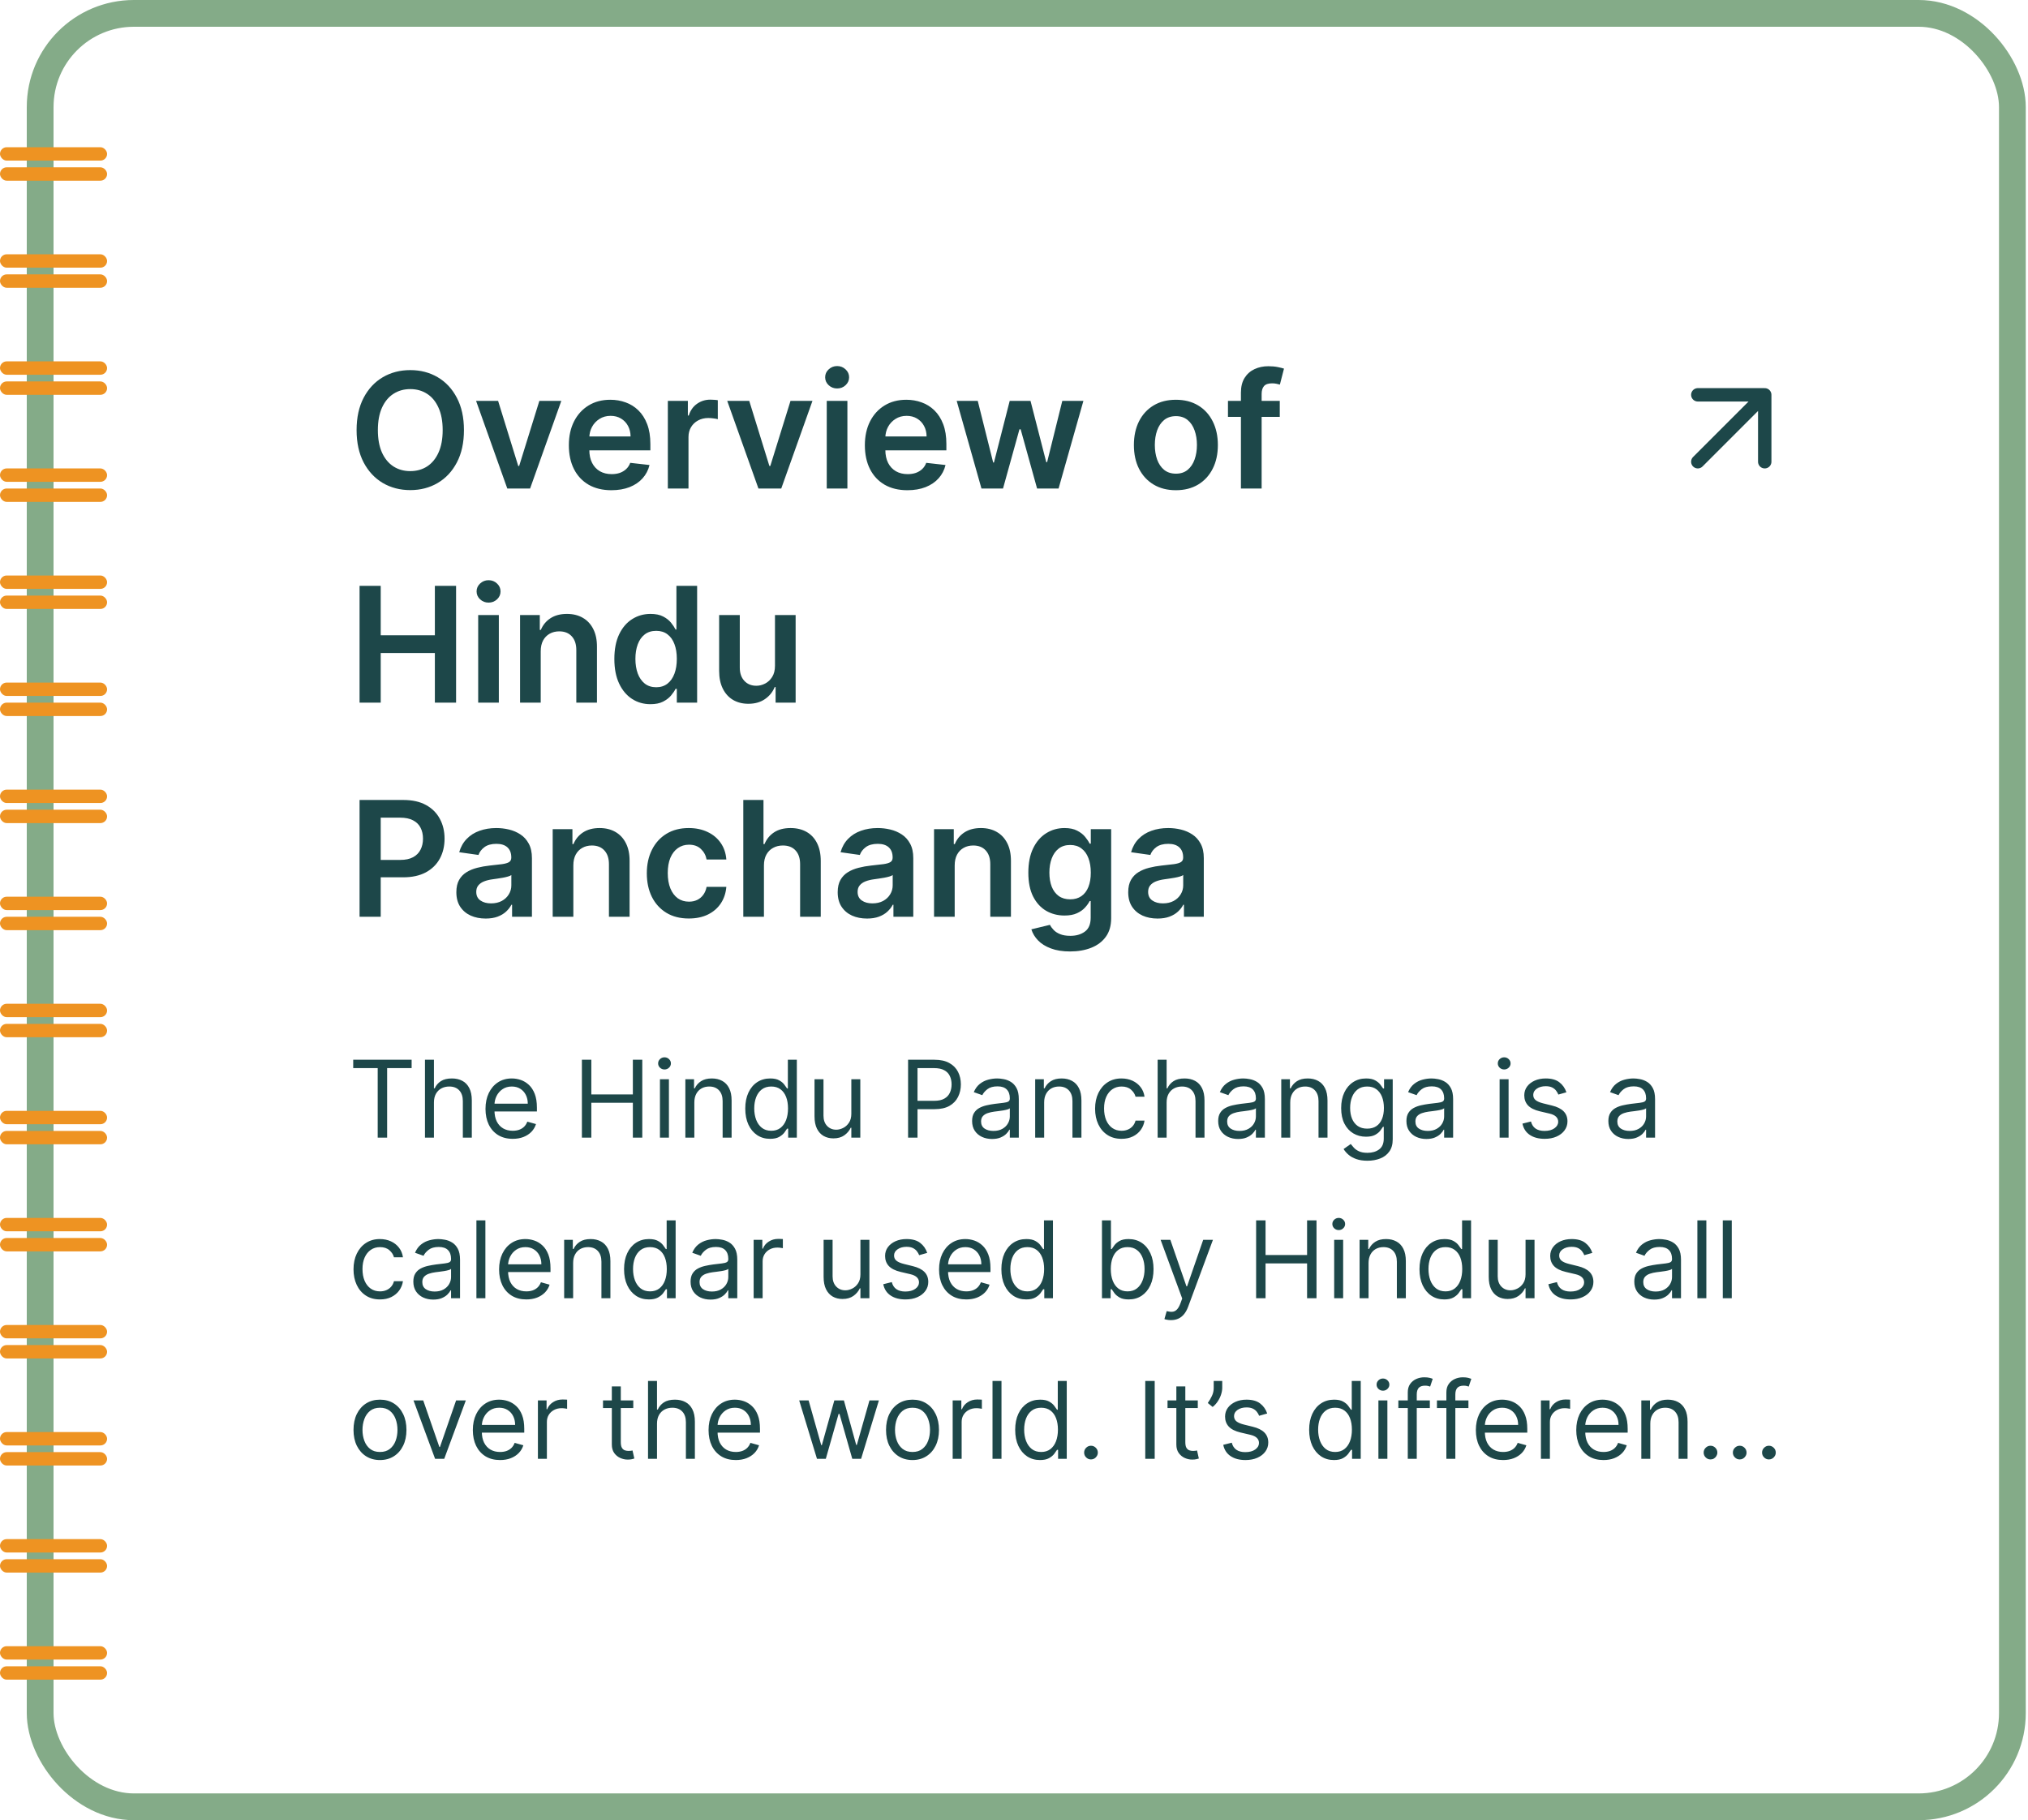 <svg width="303" height="272" viewBox="0 0 303 272" fill="none" xmlns="http://www.w3.org/2000/svg">
<g clip-path="url(#clip0_392_10654)">
<rect x="4" width="298.667" height="272" rx="16" fill="white"/>
<path d="M69.318 64.273C69.318 66.153 68.966 67.764 68.261 69.105C67.562 70.44 66.608 71.463 65.398 72.173C64.193 72.883 62.827 73.239 61.298 73.239C59.77 73.239 58.401 72.883 57.19 72.173C55.986 71.457 55.031 70.432 54.327 69.097C53.628 67.756 53.278 66.148 53.278 64.273C53.278 62.392 53.628 60.784 54.327 59.449C55.031 58.108 55.986 57.082 57.19 56.372C58.401 55.662 59.77 55.307 61.298 55.307C62.827 55.307 64.193 55.662 65.398 56.372C66.608 57.082 67.562 58.108 68.261 59.449C68.966 60.784 69.318 62.392 69.318 64.273ZM66.139 64.273C66.139 62.949 65.932 61.832 65.517 60.923C65.108 60.008 64.54 59.318 63.812 58.852C63.085 58.381 62.247 58.145 61.298 58.145C60.349 58.145 59.511 58.381 58.784 58.852C58.057 59.318 57.486 60.008 57.071 60.923C56.662 61.832 56.457 62.949 56.457 64.273C56.457 65.597 56.662 66.716 57.071 67.631C57.486 68.54 58.057 69.23 58.784 69.702C59.511 70.168 60.349 70.401 61.298 70.401C62.247 70.401 63.085 70.168 63.812 69.702C64.54 69.23 65.108 68.54 65.517 67.631C65.932 66.716 66.139 65.597 66.139 64.273ZM83.864 59.909L79.202 73H75.793L71.131 59.909H74.421L77.43 69.633H77.566L80.583 59.909H83.864ZM91.349 73.256C90.037 73.256 88.903 72.983 87.949 72.438C87 71.886 86.27 71.108 85.758 70.102C85.247 69.091 84.992 67.901 84.992 66.531C84.992 65.185 85.247 64.003 85.758 62.986C86.276 61.963 86.997 61.168 87.923 60.599C88.849 60.026 89.938 59.739 91.188 59.739C91.994 59.739 92.756 59.869 93.472 60.131C94.193 60.386 94.829 60.784 95.381 61.324C95.938 61.864 96.375 62.551 96.693 63.386C97.011 64.216 97.171 65.204 97.171 66.352V67.298H86.44V65.219H94.213C94.207 64.628 94.079 64.102 93.829 63.642C93.579 63.176 93.23 62.81 92.781 62.543C92.338 62.276 91.821 62.142 91.23 62.142C90.599 62.142 90.046 62.295 89.568 62.602C89.091 62.903 88.719 63.301 88.452 63.795C88.19 64.284 88.057 64.821 88.051 65.406V67.222C88.051 67.983 88.19 68.636 88.469 69.182C88.747 69.722 89.136 70.136 89.636 70.426C90.136 70.71 90.722 70.852 91.392 70.852C91.841 70.852 92.247 70.79 92.611 70.665C92.974 70.534 93.29 70.344 93.557 70.094C93.824 69.844 94.026 69.534 94.162 69.165L97.043 69.489C96.861 70.25 96.514 70.915 96.003 71.483C95.497 72.046 94.849 72.483 94.06 72.796C93.27 73.102 92.367 73.256 91.349 73.256ZM99.781 73V59.909H102.772V62.091H102.908C103.147 61.335 103.556 60.753 104.136 60.344C104.721 59.929 105.388 59.722 106.138 59.722C106.309 59.722 106.499 59.73 106.71 59.747C106.925 59.758 107.104 59.778 107.246 59.807V62.645C107.116 62.599 106.908 62.56 106.624 62.526C106.346 62.486 106.076 62.466 105.815 62.466C105.252 62.466 104.746 62.588 104.298 62.832C103.854 63.071 103.505 63.403 103.249 63.83C102.994 64.256 102.866 64.747 102.866 65.304V73H99.781ZM121.388 59.909L116.726 73H113.317L108.655 59.909H111.945L114.953 69.633H115.089L118.107 59.909H121.388ZM123.523 73V59.909H126.608V73H123.523ZM125.074 58.051C124.585 58.051 124.165 57.889 123.812 57.565C123.46 57.236 123.284 56.841 123.284 56.381C123.284 55.915 123.46 55.52 123.812 55.196C124.165 54.867 124.585 54.702 125.074 54.702C125.568 54.702 125.989 54.867 126.335 55.196C126.688 55.52 126.864 55.915 126.864 56.381C126.864 56.841 126.688 57.236 126.335 57.565C125.989 57.889 125.568 58.051 125.074 58.051ZM135.576 73.256C134.263 73.256 133.13 72.983 132.175 72.438C131.227 71.886 130.496 71.108 129.985 70.102C129.474 69.091 129.218 67.901 129.218 66.531C129.218 65.185 129.474 64.003 129.985 62.986C130.502 61.963 131.224 61.168 132.15 60.599C133.076 60.026 134.164 59.739 135.414 59.739C136.221 59.739 136.982 59.869 137.698 60.131C138.42 60.386 139.056 60.784 139.607 61.324C140.164 61.864 140.602 62.551 140.92 63.386C141.238 64.216 141.397 65.204 141.397 66.352V67.298H130.667V65.219H138.44C138.434 64.628 138.306 64.102 138.056 63.642C137.806 63.176 137.457 62.81 137.008 62.543C136.565 62.276 136.048 62.142 135.457 62.142C134.826 62.142 134.272 62.295 133.795 62.602C133.317 62.903 132.945 63.301 132.678 63.795C132.417 64.284 132.283 64.821 132.278 65.406V67.222C132.278 67.983 132.417 68.636 132.695 69.182C132.974 69.722 133.363 70.136 133.863 70.426C134.363 70.71 134.948 70.852 135.619 70.852C136.067 70.852 136.474 70.79 136.837 70.665C137.201 70.534 137.516 70.344 137.783 70.094C138.05 69.844 138.252 69.534 138.388 69.165L141.269 69.489C141.087 70.25 140.741 70.915 140.229 71.483C139.724 72.046 139.076 72.483 138.286 72.796C137.496 73.102 136.593 73.256 135.576 73.256ZM146.638 73L142.94 59.909H146.085L148.386 69.114H148.505L150.857 59.909H153.968L156.32 69.062H156.448L158.715 59.909H161.869L158.161 73H154.948L152.494 64.153H152.315L149.86 73H146.638ZM175.686 73.256C174.408 73.256 173.3 72.974 172.362 72.412C171.425 71.849 170.697 71.062 170.18 70.051C169.669 69.04 169.413 67.858 169.413 66.506C169.413 65.153 169.669 63.969 170.18 62.952C170.697 61.935 171.425 61.145 172.362 60.582C173.3 60.02 174.408 59.739 175.686 59.739C176.964 59.739 178.072 60.02 179.01 60.582C179.947 61.145 180.672 61.935 181.183 62.952C181.7 63.969 181.959 65.153 181.959 66.506C181.959 67.858 181.7 69.04 181.183 70.051C180.672 71.062 179.947 71.849 179.01 72.412C178.072 72.974 176.964 73.256 175.686 73.256ZM175.703 70.784C176.396 70.784 176.976 70.594 177.442 70.213C177.908 69.827 178.254 69.31 178.482 68.662C178.714 68.014 178.831 67.293 178.831 66.497C178.831 65.696 178.714 64.972 178.482 64.324C178.254 63.67 177.908 63.151 177.442 62.764C176.976 62.378 176.396 62.185 175.703 62.185C174.993 62.185 174.402 62.378 173.93 62.764C173.464 63.151 173.115 63.67 172.882 64.324C172.655 64.972 172.541 65.696 172.541 66.497C172.541 67.293 172.655 68.014 172.882 68.662C173.115 69.31 173.464 69.827 173.93 70.213C174.402 70.594 174.993 70.784 175.703 70.784ZM191.208 59.909V62.295H183.469V59.909H191.208ZM185.404 73V58.673C185.404 57.793 185.586 57.06 185.95 56.474C186.319 55.889 186.813 55.452 187.433 55.162C188.052 54.872 188.739 54.727 189.495 54.727C190.029 54.727 190.504 54.77 190.918 54.855C191.333 54.94 191.64 55.017 191.839 55.085L191.225 57.472C191.094 57.432 190.93 57.392 190.731 57.352C190.532 57.307 190.31 57.284 190.066 57.284C189.492 57.284 189.086 57.423 188.847 57.702C188.614 57.974 188.498 58.367 188.498 58.878V73H185.404ZM53.722 105V87.546H56.883V94.935H64.972V87.546H68.142V105H64.972V97.585H56.883V105H53.722ZM71.445 105V91.909H74.53V105H71.445ZM72.996 90.051C72.507 90.051 72.087 89.889 71.734 89.565C71.382 89.236 71.206 88.841 71.206 88.381C71.206 87.915 71.382 87.52 71.734 87.196C72.087 86.867 72.507 86.702 72.996 86.702C73.49 86.702 73.91 86.867 74.257 87.196C74.609 87.52 74.785 87.915 74.785 88.381C74.785 88.841 74.609 89.236 74.257 89.565C73.91 89.889 73.49 90.051 72.996 90.051ZM80.788 97.329V105H77.702V91.909H80.651V94.133H80.805C81.106 93.401 81.586 92.818 82.245 92.386C82.91 91.954 83.731 91.739 84.708 91.739C85.612 91.739 86.398 91.932 87.069 92.318C87.745 92.704 88.268 93.264 88.637 93.997C89.012 94.73 89.197 95.619 89.191 96.665V105H86.106V97.142C86.106 96.267 85.879 95.582 85.424 95.088C84.975 94.594 84.353 94.347 83.558 94.347C83.018 94.347 82.538 94.466 82.117 94.704C81.702 94.938 81.376 95.276 81.137 95.719C80.904 96.162 80.788 96.699 80.788 97.329ZM97.185 105.23C96.157 105.23 95.237 104.966 94.424 104.438C93.612 103.909 92.969 103.142 92.498 102.136C92.026 101.131 91.79 99.909 91.79 98.472C91.79 97.017 92.029 95.79 92.506 94.79C92.989 93.784 93.64 93.026 94.458 92.514C95.276 91.997 96.188 91.739 97.194 91.739C97.961 91.739 98.592 91.869 99.086 92.131C99.58 92.386 99.972 92.696 100.262 93.06C100.552 93.418 100.776 93.756 100.935 94.074H101.063V87.546H104.157V105H101.123V102.938H100.935C100.776 103.256 100.546 103.594 100.245 103.952C99.944 104.304 99.546 104.605 99.052 104.855C98.558 105.105 97.935 105.23 97.185 105.23ZM98.046 102.699C98.7 102.699 99.256 102.523 99.717 102.17C100.177 101.812 100.526 101.315 100.765 100.679C101.004 100.043 101.123 99.301 101.123 98.454C101.123 97.608 101.004 96.872 100.765 96.247C100.532 95.622 100.185 95.136 99.725 94.79C99.271 94.443 98.711 94.27 98.046 94.27C97.359 94.27 96.785 94.449 96.325 94.807C95.864 95.165 95.518 95.659 95.285 96.29C95.052 96.921 94.935 97.642 94.935 98.454C94.935 99.273 95.052 100.003 95.285 100.645C95.523 101.281 95.873 101.784 96.333 102.153C96.799 102.517 97.37 102.699 98.046 102.699ZM115.788 99.494V91.909H118.874V105H115.882V102.673H115.746C115.45 103.406 114.964 104.006 114.288 104.472C113.618 104.937 112.791 105.17 111.808 105.17C110.95 105.17 110.192 104.98 109.533 104.599C108.879 104.213 108.368 103.653 107.999 102.92C107.629 102.182 107.445 101.29 107.445 100.244V91.909H110.53V99.767C110.53 100.597 110.757 101.256 111.212 101.744C111.666 102.233 112.263 102.477 113.001 102.477C113.456 102.477 113.896 102.366 114.322 102.145C114.749 101.923 115.098 101.594 115.371 101.156C115.649 100.713 115.788 100.159 115.788 99.494ZM53.722 137V119.545H60.267C61.608 119.545 62.733 119.795 63.642 120.295C64.557 120.795 65.247 121.483 65.713 122.358C66.185 123.227 66.421 124.216 66.421 125.324C66.421 126.443 66.185 127.437 65.713 128.307C65.242 129.176 64.546 129.861 63.625 130.361C62.705 130.855 61.571 131.102 60.224 131.102H55.886V128.503H59.798C60.582 128.503 61.224 128.366 61.724 128.094C62.224 127.821 62.594 127.446 62.832 126.969C63.077 126.491 63.199 125.943 63.199 125.324C63.199 124.705 63.077 124.159 62.832 123.688C62.594 123.216 62.222 122.849 61.716 122.588C61.216 122.321 60.571 122.188 59.781 122.188H56.883V137H53.722ZM72.563 137.264C71.734 137.264 70.987 137.116 70.322 136.821C69.663 136.52 69.14 136.077 68.754 135.491C68.373 134.906 68.183 134.185 68.183 133.327C68.183 132.588 68.319 131.977 68.592 131.494C68.864 131.011 69.237 130.625 69.708 130.335C70.18 130.045 70.711 129.827 71.302 129.679C71.898 129.526 72.515 129.415 73.151 129.347C73.918 129.267 74.54 129.196 75.018 129.134C75.495 129.065 75.842 128.963 76.058 128.827C76.279 128.685 76.39 128.466 76.39 128.17V128.119C76.39 127.477 76.2 126.98 75.819 126.628C75.438 126.276 74.89 126.099 74.174 126.099C73.418 126.099 72.819 126.264 72.376 126.594C71.938 126.923 71.643 127.312 71.489 127.761L68.609 127.352C68.836 126.557 69.211 125.892 69.734 125.358C70.256 124.818 70.896 124.415 71.651 124.148C72.407 123.875 73.242 123.739 74.157 123.739C74.788 123.739 75.415 123.812 76.04 123.96C76.665 124.108 77.237 124.352 77.754 124.693C78.271 125.028 78.685 125.486 78.998 126.065C79.316 126.645 79.475 127.369 79.475 128.239V137H76.509V135.202H76.407C76.219 135.565 75.955 135.906 75.614 136.224C75.279 136.537 74.856 136.79 74.344 136.983C73.839 137.17 73.245 137.264 72.563 137.264ZM73.364 134.997C73.984 134.997 74.521 134.875 74.975 134.631C75.43 134.381 75.779 134.051 76.023 133.642C76.273 133.233 76.398 132.787 76.398 132.304V130.761C76.302 130.841 76.137 130.915 75.904 130.983C75.677 131.051 75.421 131.111 75.137 131.162C74.853 131.213 74.572 131.259 74.293 131.298C74.015 131.338 73.773 131.372 73.569 131.401C73.109 131.463 72.697 131.565 72.333 131.707C71.969 131.849 71.683 132.048 71.472 132.304C71.262 132.554 71.157 132.878 71.157 133.276C71.157 133.844 71.364 134.273 71.779 134.562C72.194 134.852 72.722 134.997 73.364 134.997ZM85.663 129.33V137H82.577V123.909H85.526V126.134H85.68C85.981 125.401 86.461 124.818 87.12 124.386C87.785 123.955 88.606 123.739 89.583 123.739C90.487 123.739 91.273 123.932 91.944 124.318C92.62 124.705 93.143 125.264 93.512 125.997C93.887 126.73 94.072 127.619 94.066 128.665V137H90.981V129.142C90.981 128.267 90.754 127.582 90.299 127.088C89.85 126.594 89.228 126.347 88.433 126.347C87.893 126.347 87.413 126.466 86.992 126.705C86.577 126.937 86.251 127.276 86.012 127.719C85.779 128.162 85.663 128.699 85.663 129.33ZM102.913 137.256C101.606 137.256 100.484 136.969 99.546 136.395C98.614 135.821 97.896 135.028 97.39 134.017C96.89 133 96.64 131.83 96.64 130.506C96.64 129.176 96.896 128.003 97.407 126.986C97.918 125.963 98.64 125.168 99.572 124.599C100.509 124.026 101.617 123.739 102.896 123.739C103.958 123.739 104.898 123.935 105.717 124.327C106.54 124.713 107.197 125.261 107.685 125.972C108.174 126.676 108.452 127.5 108.521 128.443H105.572C105.452 127.812 105.168 127.287 104.719 126.866C104.276 126.44 103.683 126.227 102.938 126.227C102.308 126.227 101.754 126.398 101.276 126.739C100.799 127.074 100.427 127.557 100.16 128.188C99.898 128.818 99.768 129.574 99.768 130.455C99.768 131.347 99.898 132.114 100.16 132.756C100.421 133.392 100.788 133.884 101.259 134.23C101.737 134.571 102.296 134.741 102.938 134.741C103.393 134.741 103.799 134.656 104.157 134.486C104.521 134.31 104.825 134.057 105.069 133.727C105.313 133.398 105.481 132.997 105.572 132.526H108.521C108.447 133.452 108.174 134.273 107.702 134.989C107.231 135.699 106.589 136.256 105.776 136.659C104.964 137.057 104.009 137.256 102.913 137.256ZM114.139 129.33V137H111.054V119.545H114.071V126.134H114.224C114.531 125.395 115.006 124.812 115.648 124.386C116.295 123.955 117.119 123.739 118.119 123.739C119.028 123.739 119.821 123.929 120.497 124.31C121.173 124.69 121.696 125.247 122.065 125.98C122.44 126.713 122.628 127.608 122.628 128.665V137H119.543V129.142C119.543 128.261 119.315 127.577 118.861 127.088C118.412 126.594 117.781 126.347 116.969 126.347C116.423 126.347 115.935 126.466 115.503 126.705C115.077 126.937 114.741 127.276 114.497 127.719C114.259 128.162 114.139 128.699 114.139 129.33ZM129.54 137.264C128.71 137.264 127.963 137.116 127.298 136.821C126.639 136.52 126.116 136.077 125.73 135.491C125.349 134.906 125.159 134.185 125.159 133.327C125.159 132.588 125.295 131.977 125.568 131.494C125.841 131.011 126.213 130.625 126.685 130.335C127.156 130.045 127.688 129.827 128.278 129.679C128.875 129.526 129.491 129.415 130.128 129.347C130.895 129.267 131.517 129.196 131.994 129.134C132.472 129.065 132.818 128.963 133.034 128.827C133.256 128.685 133.366 128.466 133.366 128.17V128.119C133.366 127.477 133.176 126.98 132.795 126.628C132.415 126.276 131.866 126.099 131.151 126.099C130.395 126.099 129.795 126.264 129.352 126.594C128.915 126.923 128.619 127.312 128.466 127.761L125.585 127.352C125.813 126.557 126.188 125.892 126.71 125.358C127.233 124.818 127.872 124.415 128.628 124.148C129.384 123.875 130.219 123.739 131.134 123.739C131.764 123.739 132.392 123.812 133.017 123.96C133.642 124.108 134.213 124.352 134.73 124.693C135.247 125.028 135.662 125.486 135.974 126.065C136.293 126.645 136.452 127.369 136.452 128.239V137H133.486V135.202H133.384C133.196 135.565 132.932 135.906 132.591 136.224C132.256 136.537 131.832 136.79 131.321 136.983C130.815 137.17 130.222 137.264 129.54 137.264ZM130.341 134.997C130.96 134.997 131.497 134.875 131.952 134.631C132.406 134.381 132.756 134.051 133 133.642C133.25 133.233 133.375 132.787 133.375 132.304V130.761C133.278 130.841 133.114 130.915 132.881 130.983C132.653 131.051 132.398 131.111 132.114 131.162C131.83 131.213 131.548 131.259 131.27 131.298C130.991 131.338 130.75 131.372 130.545 131.401C130.085 131.463 129.673 131.565 129.31 131.707C128.946 131.849 128.659 132.048 128.449 132.304C128.239 132.554 128.134 132.878 128.134 133.276C128.134 133.844 128.341 134.273 128.756 134.562C129.17 134.852 129.699 134.997 130.341 134.997ZM142.639 129.33V137H139.554V123.909H142.503V126.134H142.656C142.957 125.401 143.438 124.818 144.097 124.386C144.761 123.955 145.582 123.739 146.56 123.739C147.463 123.739 148.25 123.932 148.92 124.318C149.597 124.705 150.119 125.264 150.489 125.997C150.864 126.73 151.048 127.619 151.043 128.665V137H147.957V129.142C147.957 128.267 147.73 127.582 147.276 127.088C146.827 126.594 146.205 126.347 145.409 126.347C144.869 126.347 144.389 126.466 143.969 126.705C143.554 126.937 143.227 127.276 142.989 127.719C142.756 128.162 142.639 128.699 142.639 129.33ZM159.872 142.182C158.764 142.182 157.813 142.031 157.017 141.73C156.222 141.435 155.582 141.037 155.099 140.537C154.616 140.037 154.281 139.483 154.094 138.875L156.872 138.202C156.997 138.457 157.179 138.71 157.418 138.96C157.656 139.216 157.977 139.426 158.381 139.591C158.79 139.761 159.304 139.847 159.923 139.847C160.798 139.847 161.523 139.634 162.097 139.207C162.67 138.787 162.957 138.094 162.957 137.128V134.648H162.804C162.645 134.966 162.412 135.293 162.105 135.628C161.804 135.963 161.403 136.244 160.903 136.472C160.409 136.699 159.787 136.812 159.037 136.812C158.031 136.812 157.119 136.577 156.301 136.105C155.489 135.628 154.841 134.918 154.358 133.974C153.881 133.026 153.642 131.838 153.642 130.412C153.642 128.974 153.881 127.761 154.358 126.773C154.841 125.778 155.491 125.026 156.31 124.514C157.128 123.997 158.04 123.739 159.045 123.739C159.813 123.739 160.443 123.869 160.938 124.131C161.438 124.386 161.835 124.696 162.131 125.06C162.426 125.418 162.651 125.756 162.804 126.074H162.974V123.909H166.017V137.213C166.017 138.332 165.75 139.259 165.216 139.991C164.682 140.724 163.952 141.273 163.026 141.636C162.099 142 161.048 142.182 159.872 142.182ZM159.898 134.392C160.551 134.392 161.108 134.233 161.568 133.915C162.028 133.597 162.378 133.139 162.616 132.543C162.855 131.946 162.974 131.23 162.974 130.395C162.974 129.571 162.855 128.849 162.616 128.23C162.384 127.611 162.037 127.131 161.577 126.79C161.122 126.443 160.563 126.27 159.898 126.27C159.21 126.27 158.636 126.449 158.176 126.807C157.716 127.165 157.369 127.656 157.136 128.281C156.903 128.901 156.787 129.605 156.787 130.395C156.787 131.196 156.903 131.898 157.136 132.5C157.375 133.097 157.724 133.562 158.185 133.898C158.651 134.227 159.222 134.392 159.898 134.392ZM172.946 137.264C172.116 137.264 171.369 137.116 170.705 136.821C170.045 136.52 169.523 136.077 169.136 135.491C168.756 134.906 168.565 134.185 168.565 133.327C168.565 132.588 168.702 131.977 168.974 131.494C169.247 131.011 169.619 130.625 170.091 130.335C170.563 130.045 171.094 129.827 171.685 129.679C172.281 129.526 172.898 129.415 173.534 129.347C174.301 129.267 174.923 129.196 175.401 129.134C175.878 129.065 176.224 128.963 176.44 128.827C176.662 128.685 176.773 128.466 176.773 128.17V128.119C176.773 127.477 176.582 126.98 176.202 126.628C175.821 126.276 175.273 126.099 174.557 126.099C173.801 126.099 173.202 126.264 172.759 126.594C172.321 126.923 172.026 127.312 171.872 127.761L168.991 127.352C169.219 126.557 169.594 125.892 170.116 125.358C170.639 124.818 171.278 124.415 172.034 124.148C172.79 123.875 173.625 123.739 174.54 123.739C175.17 123.739 175.798 123.812 176.423 123.96C177.048 124.108 177.619 124.352 178.136 124.693C178.653 125.028 179.068 125.486 179.381 126.065C179.699 126.645 179.858 127.369 179.858 128.239V137H176.892V135.202H176.79C176.602 135.565 176.338 135.906 175.997 136.224C175.662 136.537 175.239 136.79 174.727 136.983C174.222 137.17 173.628 137.264 172.946 137.264ZM173.747 134.997C174.366 134.997 174.903 134.875 175.358 134.631C175.813 134.381 176.162 134.051 176.406 133.642C176.656 133.233 176.781 132.787 176.781 132.304V130.761C176.685 130.841 176.52 130.915 176.287 130.983C176.06 131.051 175.804 131.111 175.52 131.162C175.236 131.213 174.955 131.259 174.676 131.298C174.398 131.338 174.156 131.372 173.952 131.401C173.491 131.463 173.08 131.565 172.716 131.707C172.352 131.849 172.065 132.048 171.855 132.304C171.645 132.554 171.54 132.878 171.54 133.276C171.54 133.844 171.747 134.273 172.162 134.562C172.577 134.852 173.105 134.997 173.747 134.997Z" fill="#1D4749"/>
<path d="M253.666 69L263.666 59M263.666 59H253.666M263.666 59V69" stroke="#1D4749" stroke-width="2" stroke-linecap="round" stroke-linejoin="round"/>
<path d="M52.773 159.614V158.364H61.5V159.614H57.841V170H56.432V159.614H52.773ZM64.834 164.75V170H63.493V158.364H64.834V162.636H64.947C65.152 162.186 65.459 161.828 65.868 161.562C66.281 161.294 66.83 161.159 67.516 161.159C68.11 161.159 68.631 161.278 69.078 161.517C69.525 161.752 69.872 162.114 70.118 162.602C70.368 163.087 70.493 163.705 70.493 164.455V170H69.152V164.545C69.152 163.852 68.972 163.316 68.612 162.938C68.256 162.555 67.762 162.364 67.129 162.364C66.69 162.364 66.296 162.456 65.947 162.642C65.603 162.828 65.33 163.098 65.129 163.455C64.932 163.811 64.834 164.242 64.834 164.75ZM76.605 170.182C75.764 170.182 75.039 169.996 74.429 169.625C73.823 169.25 73.355 168.727 73.026 168.057C72.7 167.383 72.537 166.598 72.537 165.705C72.537 164.811 72.7 164.023 73.026 163.341C73.355 162.655 73.813 162.121 74.401 161.739C74.992 161.352 75.681 161.159 76.469 161.159C76.923 161.159 77.372 161.235 77.815 161.386C78.258 161.538 78.662 161.784 79.026 162.125C79.389 162.462 79.679 162.909 79.895 163.466C80.111 164.023 80.219 164.708 80.219 165.523V166.091H73.492V164.932H78.855C78.855 164.439 78.757 164 78.56 163.614C78.367 163.227 78.09 162.922 77.73 162.699C77.374 162.475 76.954 162.364 76.469 162.364C75.935 162.364 75.472 162.496 75.082 162.761C74.696 163.023 74.399 163.364 74.19 163.784C73.982 164.205 73.878 164.655 73.878 165.136V165.909C73.878 166.568 73.992 167.127 74.219 167.585C74.45 168.04 74.77 168.386 75.179 168.625C75.588 168.86 76.063 168.977 76.605 168.977C76.957 168.977 77.276 168.928 77.56 168.83C77.847 168.727 78.096 168.576 78.304 168.375C78.512 168.17 78.673 167.917 78.787 167.614L80.082 167.977C79.946 168.417 79.717 168.803 79.395 169.136C79.073 169.466 78.675 169.723 78.202 169.909C77.728 170.091 77.196 170.182 76.605 170.182ZM86.94 170V158.364H88.349V163.545H94.554V158.364H95.963V170H94.554V164.795H88.349V170H86.94ZM98.602 170V161.273H99.943V170H98.602ZM99.284 159.818C99.023 159.818 98.797 159.729 98.608 159.551C98.422 159.373 98.329 159.159 98.329 158.909C98.329 158.659 98.422 158.445 98.608 158.267C98.797 158.089 99.023 158 99.284 158C99.546 158 99.769 158.089 99.954 158.267C100.144 158.445 100.239 158.659 100.239 158.909C100.239 159.159 100.144 159.373 99.954 159.551C99.769 159.729 99.546 159.818 99.284 159.818ZM103.74 164.75V170H102.399V161.273H103.695V162.636H103.808C104.013 162.193 104.323 161.837 104.74 161.568C105.157 161.295 105.695 161.159 106.354 161.159C106.945 161.159 107.462 161.28 107.905 161.523C108.348 161.761 108.693 162.125 108.939 162.614C109.185 163.098 109.308 163.712 109.308 164.455V170H107.967V164.545C107.967 163.86 107.789 163.326 107.433 162.943C107.077 162.557 106.589 162.364 105.967 162.364C105.539 162.364 105.157 162.456 104.82 162.642C104.486 162.828 104.223 163.098 104.03 163.455C103.837 163.811 103.74 164.242 103.74 164.75ZM115.054 170.182C114.327 170.182 113.685 169.998 113.128 169.631C112.571 169.259 112.135 168.737 111.821 168.062C111.507 167.384 111.349 166.583 111.349 165.659C111.349 164.742 111.507 163.947 111.821 163.273C112.135 162.598 112.573 162.078 113.134 161.71C113.694 161.343 114.342 161.159 115.077 161.159C115.645 161.159 116.094 161.254 116.423 161.443C116.757 161.629 117.01 161.841 117.185 162.08C117.363 162.314 117.501 162.508 117.599 162.659H117.713V158.364H119.054V170H117.759V168.659H117.599C117.501 168.818 117.361 169.019 117.179 169.261C116.997 169.5 116.738 169.714 116.401 169.903C116.063 170.089 115.615 170.182 115.054 170.182ZM115.236 168.977C115.774 168.977 116.228 168.837 116.599 168.557C116.971 168.273 117.253 167.881 117.446 167.381C117.639 166.877 117.736 166.295 117.736 165.636C117.736 164.985 117.641 164.415 117.452 163.926C117.262 163.434 116.982 163.051 116.611 162.778C116.24 162.502 115.781 162.364 115.236 162.364C114.668 162.364 114.194 162.509 113.815 162.801C113.44 163.089 113.158 163.481 112.969 163.977C112.783 164.47 112.69 165.023 112.69 165.636C112.69 166.258 112.785 166.822 112.974 167.33C113.168 167.833 113.452 168.235 113.827 168.534C114.205 168.83 114.675 168.977 115.236 168.977ZM127.196 166.432V161.273H128.537V170H127.196V168.523H127.105C126.901 168.966 126.582 169.343 126.151 169.653C125.719 169.96 125.173 170.114 124.514 170.114C123.969 170.114 123.484 169.994 123.06 169.756C122.635 169.513 122.302 169.15 122.06 168.665C121.817 168.176 121.696 167.561 121.696 166.818V161.273H123.037V166.727C123.037 167.364 123.215 167.871 123.571 168.25C123.931 168.629 124.389 168.818 124.946 168.818C125.279 168.818 125.618 168.733 125.963 168.562C126.312 168.392 126.603 168.131 126.838 167.778C127.077 167.426 127.196 166.977 127.196 166.432ZM135.675 170V158.364H139.607C140.519 158.364 141.266 158.528 141.845 158.858C142.429 159.184 142.86 159.625 143.141 160.182C143.421 160.739 143.561 161.36 143.561 162.045C143.561 162.731 143.421 163.354 143.141 163.915C142.864 164.475 142.436 164.922 141.857 165.256C141.277 165.585 140.535 165.75 139.629 165.75H136.811V164.5H139.584C140.209 164.5 140.711 164.392 141.089 164.176C141.468 163.96 141.743 163.669 141.913 163.301C142.088 162.93 142.175 162.511 142.175 162.045C142.175 161.58 142.088 161.163 141.913 160.795C141.743 160.428 141.466 160.14 141.084 159.932C140.701 159.72 140.194 159.614 139.561 159.614H137.084V170H135.675ZM148.217 170.205C147.664 170.205 147.162 170.1 146.712 169.892C146.261 169.68 145.903 169.375 145.638 168.977C145.373 168.576 145.24 168.091 145.24 167.523C145.24 167.023 145.339 166.617 145.536 166.307C145.732 165.992 145.996 165.746 146.325 165.568C146.655 165.39 147.018 165.258 147.416 165.17C147.818 165.08 148.221 165.008 148.626 164.955C149.157 164.886 149.587 164.835 149.916 164.801C150.25 164.763 150.492 164.701 150.643 164.614C150.799 164.527 150.876 164.375 150.876 164.159V164.114C150.876 163.553 150.723 163.117 150.416 162.807C150.113 162.496 149.653 162.341 149.036 162.341C148.395 162.341 147.893 162.481 147.53 162.761C147.166 163.042 146.911 163.341 146.763 163.659L145.49 163.205C145.717 162.674 146.02 162.261 146.399 161.966C146.782 161.667 147.198 161.458 147.649 161.341C148.104 161.22 148.551 161.159 148.99 161.159C149.27 161.159 149.592 161.193 149.956 161.261C150.323 161.326 150.678 161.46 151.018 161.665C151.363 161.869 151.649 162.178 151.876 162.591C152.104 163.004 152.217 163.557 152.217 164.25V170H150.876V168.818H150.808C150.717 169.008 150.566 169.21 150.354 169.426C150.142 169.642 149.859 169.826 149.507 169.977C149.155 170.129 148.725 170.205 148.217 170.205ZM148.422 169C148.952 169 149.399 168.896 149.763 168.688C150.13 168.479 150.407 168.21 150.592 167.881C150.782 167.551 150.876 167.205 150.876 166.841V165.614C150.82 165.682 150.695 165.744 150.501 165.801C150.312 165.854 150.092 165.902 149.842 165.943C149.596 165.981 149.356 166.015 149.121 166.045C148.89 166.072 148.702 166.095 148.558 166.114C148.21 166.159 147.884 166.233 147.581 166.335C147.282 166.434 147.039 166.583 146.854 166.784C146.672 166.981 146.581 167.25 146.581 167.591C146.581 168.057 146.753 168.409 147.098 168.648C147.446 168.883 147.888 169 148.422 169ZM156.006 164.75V170H154.665V161.273H155.96V162.636H156.074C156.278 162.193 156.589 161.837 157.006 161.568C157.422 161.295 157.96 161.159 158.619 161.159C159.21 161.159 159.727 161.28 160.17 161.523C160.614 161.761 160.958 162.125 161.205 162.614C161.451 163.098 161.574 163.712 161.574 164.455V170H160.233V164.545C160.233 163.86 160.055 163.326 159.699 162.943C159.343 162.557 158.854 162.364 158.233 162.364C157.805 162.364 157.422 162.456 157.085 162.642C156.752 162.828 156.489 163.098 156.295 163.455C156.102 163.811 156.006 164.242 156.006 164.75ZM167.57 170.182C166.751 170.182 166.047 169.989 165.456 169.602C164.865 169.216 164.411 168.684 164.092 168.006C163.774 167.328 163.615 166.553 163.615 165.682C163.615 164.795 163.778 164.013 164.104 163.335C164.433 162.653 164.892 162.121 165.479 161.739C166.07 161.352 166.759 161.159 167.547 161.159C168.161 161.159 168.714 161.273 169.206 161.5C169.698 161.727 170.102 162.045 170.416 162.455C170.731 162.864 170.926 163.341 171.001 163.886H169.661C169.558 163.489 169.331 163.136 168.979 162.83C168.63 162.519 168.161 162.364 167.57 162.364C167.047 162.364 166.589 162.5 166.195 162.773C165.804 163.042 165.5 163.422 165.28 163.915C165.064 164.403 164.956 164.977 164.956 165.636C164.956 166.311 165.062 166.898 165.274 167.398C165.49 167.898 165.793 168.286 166.183 168.562C166.577 168.839 167.039 168.977 167.57 168.977C167.918 168.977 168.234 168.917 168.518 168.795C168.803 168.674 169.043 168.5 169.24 168.273C169.437 168.045 169.577 167.773 169.661 167.455H171.001C170.926 167.97 170.738 168.434 170.439 168.847C170.143 169.256 169.751 169.581 169.263 169.824C168.778 170.062 168.214 170.182 167.57 170.182ZM174.303 164.75V170H172.962V158.364H174.303V162.636H174.416C174.621 162.186 174.928 161.828 175.337 161.562C175.75 161.294 176.299 161.159 176.984 161.159C177.579 161.159 178.1 161.278 178.547 161.517C178.994 161.752 179.34 162.114 179.587 162.602C179.837 163.087 179.962 163.705 179.962 164.455V170H178.621V164.545C178.621 163.852 178.441 163.316 178.081 162.938C177.725 162.555 177.231 162.364 176.598 162.364C176.159 162.364 175.765 162.456 175.416 162.642C175.071 162.828 174.799 163.098 174.598 163.455C174.401 163.811 174.303 164.242 174.303 164.75ZM184.983 170.205C184.43 170.205 183.928 170.1 183.477 169.892C183.027 169.68 182.669 169.375 182.403 168.977C182.138 168.576 182.006 168.091 182.006 167.523C182.006 167.023 182.104 166.617 182.301 166.307C182.498 165.992 182.761 165.746 183.091 165.568C183.42 165.39 183.784 165.258 184.182 165.17C184.583 165.08 184.987 165.008 185.392 164.955C185.922 164.886 186.352 164.835 186.682 164.801C187.015 164.763 187.258 164.701 187.409 164.614C187.564 164.527 187.642 164.375 187.642 164.159V164.114C187.642 163.553 187.489 163.117 187.182 162.807C186.879 162.496 186.419 162.341 185.801 162.341C185.161 162.341 184.659 162.481 184.295 162.761C183.932 163.042 183.676 163.341 183.528 163.659L182.256 163.205C182.483 162.674 182.786 162.261 183.165 161.966C183.547 161.667 183.964 161.458 184.415 161.341C184.869 161.22 185.316 161.159 185.756 161.159C186.036 161.159 186.358 161.193 186.722 161.261C187.089 161.326 187.443 161.46 187.784 161.665C188.129 161.869 188.415 162.178 188.642 162.591C188.869 163.004 188.983 163.557 188.983 164.25V170H187.642V168.818H187.574C187.483 169.008 187.331 169.21 187.119 169.426C186.907 169.642 186.625 169.826 186.273 169.977C185.92 170.129 185.491 170.205 184.983 170.205ZM185.188 169C185.718 169 186.165 168.896 186.528 168.688C186.896 168.479 187.172 168.21 187.358 167.881C187.547 167.551 187.642 167.205 187.642 166.841V165.614C187.585 165.682 187.46 165.744 187.267 165.801C187.078 165.854 186.858 165.902 186.608 165.943C186.362 165.981 186.121 166.015 185.886 166.045C185.655 166.072 185.468 166.095 185.324 166.114C184.975 166.159 184.65 166.233 184.347 166.335C184.047 166.434 183.805 166.583 183.619 166.784C183.438 166.981 183.347 167.25 183.347 167.591C183.347 168.057 183.519 168.409 183.864 168.648C184.212 168.883 184.653 169 185.188 169ZM192.771 164.75V170H191.43V161.273H192.726V162.636H192.839C193.044 162.193 193.355 161.837 193.771 161.568C194.188 161.295 194.726 161.159 195.385 161.159C195.976 161.159 196.493 161.28 196.936 161.523C197.379 161.761 197.724 162.125 197.97 162.614C198.216 163.098 198.339 163.712 198.339 164.455V170H196.999V164.545C196.999 163.86 196.821 163.326 196.464 162.943C196.108 162.557 195.62 162.364 194.999 162.364C194.571 162.364 194.188 162.456 193.851 162.642C193.518 162.828 193.254 163.098 193.061 163.455C192.868 163.811 192.771 164.242 192.771 164.75ZM204.312 173.455C203.665 173.455 203.108 173.371 202.642 173.205C202.176 173.042 201.788 172.826 201.477 172.557C201.17 172.292 200.926 172.008 200.744 171.705L201.812 170.955C201.934 171.114 202.087 171.295 202.273 171.5C202.458 171.708 202.712 171.888 203.034 172.04C203.36 172.195 203.786 172.273 204.312 172.273C205.017 172.273 205.598 172.102 206.057 171.761C206.515 171.42 206.744 170.886 206.744 170.159V168.386H206.631C206.532 168.545 206.392 168.742 206.21 168.977C206.032 169.208 205.775 169.415 205.438 169.597C205.104 169.775 204.653 169.864 204.085 169.864C203.381 169.864 202.748 169.697 202.188 169.364C201.631 169.03 201.189 168.545 200.864 167.909C200.542 167.273 200.381 166.5 200.381 165.591C200.381 164.697 200.538 163.919 200.852 163.256C201.167 162.589 201.604 162.074 202.165 161.71C202.725 161.343 203.373 161.159 204.108 161.159C204.676 161.159 205.127 161.254 205.46 161.443C205.797 161.629 206.055 161.841 206.233 162.08C206.415 162.314 206.555 162.508 206.653 162.659H206.79V161.273H208.085V170.25C208.085 171 207.915 171.61 207.574 172.08C207.237 172.553 206.782 172.9 206.21 173.119C205.642 173.343 205.009 173.455 204.312 173.455ZM204.267 168.659C204.805 168.659 205.259 168.536 205.631 168.29C206.002 168.044 206.284 167.689 206.477 167.227C206.67 166.765 206.767 166.212 206.767 165.568C206.767 164.939 206.672 164.384 206.483 163.903C206.294 163.422 206.013 163.045 205.642 162.773C205.271 162.5 204.813 162.364 204.267 162.364C203.699 162.364 203.225 162.508 202.847 162.795C202.472 163.083 202.189 163.47 202 163.955C201.814 164.439 201.722 164.977 201.722 165.568C201.722 166.174 201.816 166.71 202.006 167.176C202.199 167.638 202.483 168.002 202.858 168.267C203.237 168.528 203.706 168.659 204.267 168.659ZM213.108 170.205C212.555 170.205 212.053 170.1 211.602 169.892C211.152 169.68 210.794 169.375 210.528 168.977C210.263 168.576 210.131 168.091 210.131 167.523C210.131 167.023 210.229 166.617 210.426 166.307C210.623 165.992 210.886 165.746 211.216 165.568C211.545 165.39 211.909 165.258 212.307 165.17C212.708 165.08 213.112 165.008 213.517 164.955C214.047 164.886 214.477 164.835 214.807 164.801C215.14 164.763 215.383 164.701 215.534 164.614C215.689 164.527 215.767 164.375 215.767 164.159V164.114C215.767 163.553 215.614 163.117 215.307 162.807C215.004 162.496 214.544 162.341 213.926 162.341C213.286 162.341 212.784 162.481 212.42 162.761C212.057 163.042 211.801 163.341 211.653 163.659L210.381 163.205C210.608 162.674 210.911 162.261 211.29 161.966C211.672 161.667 212.089 161.458 212.54 161.341C212.994 161.22 213.441 161.159 213.881 161.159C214.161 161.159 214.483 161.193 214.847 161.261C215.214 161.326 215.568 161.46 215.909 161.665C216.254 161.869 216.54 162.178 216.767 162.591C216.994 163.004 217.108 163.557 217.108 164.25V170H215.767V168.818H215.699C215.608 169.008 215.456 169.21 215.244 169.426C215.032 169.642 214.75 169.826 214.398 169.977C214.045 170.129 213.616 170.205 213.108 170.205ZM213.312 169C213.843 169 214.29 168.896 214.653 168.688C215.021 168.479 215.297 168.21 215.483 167.881C215.672 167.551 215.767 167.205 215.767 166.841V165.614C215.71 165.682 215.585 165.744 215.392 165.801C215.203 165.854 214.983 165.902 214.733 165.943C214.487 165.981 214.246 166.015 214.011 166.045C213.78 166.072 213.593 166.095 213.449 166.114C213.1 166.159 212.775 166.233 212.472 166.335C212.172 166.434 211.93 166.583 211.744 166.784C211.563 166.981 211.472 167.25 211.472 167.591C211.472 168.057 211.644 168.409 211.989 168.648C212.337 168.883 212.778 169 213.312 169ZM224.055 170V161.273H225.396V170H224.055ZM224.737 159.818C224.476 159.818 224.25 159.729 224.061 159.551C223.875 159.373 223.783 159.159 223.783 158.909C223.783 158.659 223.875 158.445 224.061 158.267C224.25 158.089 224.476 158 224.737 158C224.999 158 225.222 158.089 225.408 158.267C225.597 158.445 225.692 158.659 225.692 158.909C225.692 159.159 225.597 159.373 225.408 159.551C225.222 159.729 224.999 159.818 224.737 159.818ZM234.034 163.227L232.83 163.568C232.754 163.367 232.642 163.172 232.494 162.983C232.35 162.79 232.153 162.631 231.903 162.506C231.653 162.381 231.333 162.318 230.943 162.318C230.409 162.318 229.964 162.441 229.608 162.688C229.256 162.93 229.08 163.239 229.08 163.614C229.08 163.947 229.201 164.21 229.443 164.403C229.686 164.597 230.064 164.758 230.58 164.886L231.875 165.205C232.655 165.394 233.237 165.684 233.619 166.074C234.002 166.46 234.193 166.958 234.193 167.568C234.193 168.068 234.049 168.515 233.761 168.909C233.477 169.303 233.08 169.614 232.568 169.841C232.057 170.068 231.462 170.182 230.784 170.182C229.894 170.182 229.157 169.989 228.574 169.602C227.991 169.216 227.621 168.652 227.466 167.909L228.739 167.591C228.86 168.061 229.089 168.413 229.426 168.648C229.767 168.883 230.212 169 230.761 169C231.386 169 231.883 168.867 232.25 168.602C232.621 168.333 232.807 168.011 232.807 167.636C232.807 167.333 232.701 167.08 232.489 166.875C232.277 166.667 231.951 166.511 231.511 166.409L230.057 166.068C229.258 165.879 228.67 165.585 228.295 165.188C227.924 164.786 227.739 164.284 227.739 163.682C227.739 163.189 227.877 162.754 228.153 162.375C228.434 161.996 228.814 161.699 229.295 161.483C229.78 161.267 230.33 161.159 230.943 161.159C231.807 161.159 232.485 161.348 232.977 161.727C233.473 162.106 233.826 162.606 234.034 163.227ZM243.28 170.205C242.727 170.205 242.225 170.1 241.774 169.892C241.323 169.68 240.965 169.375 240.7 168.977C240.435 168.576 240.303 168.091 240.303 167.523C240.303 167.023 240.401 166.617 240.598 166.307C240.795 165.992 241.058 165.746 241.388 165.568C241.717 165.39 242.081 165.258 242.479 165.17C242.88 165.08 243.284 165.008 243.689 164.955C244.219 164.886 244.649 164.835 244.979 164.801C245.312 164.763 245.554 164.701 245.706 164.614C245.861 164.527 245.939 164.375 245.939 164.159V164.114C245.939 163.553 245.786 163.117 245.479 162.807C245.176 162.496 244.715 162.341 244.098 162.341C243.458 162.341 242.956 162.481 242.592 162.761C242.229 163.042 241.973 163.341 241.825 163.659L240.553 163.205C240.78 162.674 241.083 162.261 241.462 161.966C241.844 161.667 242.261 161.458 242.712 161.341C243.166 161.22 243.613 161.159 244.053 161.159C244.333 161.159 244.655 161.193 245.018 161.261C245.386 161.326 245.74 161.46 246.081 161.665C246.426 161.869 246.712 162.178 246.939 162.591C247.166 163.004 247.28 163.557 247.28 164.25V170H245.939V168.818H245.871C245.78 169.008 245.628 169.21 245.416 169.426C245.204 169.642 244.922 169.826 244.57 169.977C244.217 170.129 243.787 170.205 243.28 170.205ZM243.484 169C244.015 169 244.462 168.896 244.825 168.688C245.193 168.479 245.469 168.21 245.655 167.881C245.844 167.551 245.939 167.205 245.939 166.841V165.614C245.882 165.682 245.757 165.744 245.564 165.801C245.375 165.854 245.155 165.902 244.905 165.943C244.659 165.981 244.418 166.015 244.183 166.045C243.952 166.072 243.765 166.095 243.621 166.114C243.272 166.159 242.946 166.233 242.643 166.335C242.344 166.434 242.102 166.583 241.916 166.784C241.734 166.981 241.643 167.25 241.643 167.591C241.643 168.057 241.816 168.409 242.161 168.648C242.509 168.883 242.95 169 243.484 169ZM56.773 194.182C55.955 194.182 55.25 193.989 54.659 193.602C54.068 193.216 53.614 192.684 53.295 192.006C52.977 191.328 52.818 190.553 52.818 189.682C52.818 188.795 52.981 188.013 53.307 187.335C53.636 186.653 54.095 186.121 54.682 185.739C55.273 185.352 55.962 185.159 56.75 185.159C57.364 185.159 57.917 185.273 58.409 185.5C58.901 185.727 59.305 186.045 59.619 186.455C59.934 186.864 60.129 187.341 60.205 187.886H58.864C58.761 187.489 58.534 187.136 58.182 186.83C57.833 186.519 57.364 186.364 56.773 186.364C56.25 186.364 55.792 186.5 55.398 186.773C55.008 187.042 54.703 187.422 54.483 187.915C54.267 188.403 54.159 188.977 54.159 189.636C54.159 190.311 54.265 190.898 54.477 191.398C54.693 191.898 54.996 192.286 55.386 192.562C55.78 192.839 56.242 192.977 56.773 192.977C57.121 192.977 57.438 192.917 57.722 192.795C58.006 192.674 58.246 192.5 58.443 192.273C58.64 192.045 58.78 191.773 58.864 191.455H60.205C60.129 191.97 59.941 192.434 59.642 192.847C59.347 193.256 58.955 193.581 58.466 193.824C57.981 194.062 57.417 194.182 56.773 194.182ZM64.733 194.205C64.18 194.205 63.678 194.1 63.227 193.892C62.776 193.68 62.419 193.375 62.153 192.977C61.888 192.576 61.756 192.091 61.756 191.523C61.756 191.023 61.854 190.617 62.051 190.307C62.248 189.992 62.511 189.746 62.841 189.568C63.17 189.39 63.534 189.258 63.932 189.17C64.333 189.08 64.737 189.008 65.142 188.955C65.672 188.886 66.102 188.835 66.432 188.801C66.765 188.763 67.008 188.701 67.159 188.614C67.314 188.527 67.392 188.375 67.392 188.159V188.114C67.392 187.553 67.239 187.117 66.932 186.807C66.629 186.496 66.169 186.341 65.551 186.341C64.911 186.341 64.409 186.481 64.046 186.761C63.682 187.042 63.426 187.341 63.278 187.659L62.006 187.205C62.233 186.674 62.536 186.261 62.915 185.966C63.297 185.667 63.714 185.458 64.165 185.341C64.619 185.22 65.066 185.159 65.506 185.159C65.786 185.159 66.108 185.193 66.472 185.261C66.839 185.326 67.193 185.46 67.534 185.665C67.879 185.869 68.165 186.178 68.392 186.591C68.619 187.004 68.733 187.557 68.733 188.25V194H67.392V192.818H67.324C67.233 193.008 67.081 193.21 66.869 193.426C66.657 193.642 66.375 193.826 66.023 193.977C65.671 194.129 65.24 194.205 64.733 194.205ZM64.938 193C65.468 193 65.915 192.896 66.278 192.688C66.646 192.479 66.922 192.21 67.108 191.881C67.297 191.551 67.392 191.205 67.392 190.841V189.614C67.335 189.682 67.21 189.744 67.017 189.801C66.828 189.854 66.608 189.902 66.358 189.943C66.112 189.981 65.871 190.015 65.636 190.045C65.405 190.072 65.218 190.095 65.074 190.114C64.725 190.159 64.4 190.233 64.097 190.335C63.797 190.434 63.555 190.583 63.369 190.784C63.188 190.981 63.097 191.25 63.097 191.591C63.097 192.057 63.269 192.409 63.614 192.648C63.962 192.883 64.403 193 64.938 193ZM72.521 182.364V194H71.18V182.364H72.521ZM78.636 194.182C77.796 194.182 77.07 193.996 76.46 193.625C75.854 193.25 75.386 192.727 75.057 192.057C74.731 191.383 74.568 190.598 74.568 189.705C74.568 188.811 74.731 188.023 75.057 187.341C75.386 186.655 75.845 186.121 76.432 185.739C77.023 185.352 77.712 185.159 78.5 185.159C78.954 185.159 79.403 185.235 79.847 185.386C80.29 185.538 80.693 185.784 81.057 186.125C81.421 186.462 81.71 186.909 81.926 187.466C82.142 188.023 82.25 188.708 82.25 189.523V190.091H75.523V188.932H80.886C80.886 188.439 80.788 188 80.591 187.614C80.398 187.227 80.121 186.922 79.761 186.699C79.405 186.475 78.985 186.364 78.5 186.364C77.966 186.364 77.504 186.496 77.114 186.761C76.727 187.023 76.43 187.364 76.222 187.784C76.013 188.205 75.909 188.655 75.909 189.136V189.909C75.909 190.568 76.023 191.127 76.25 191.585C76.481 192.04 76.801 192.386 77.21 192.625C77.619 192.86 78.095 192.977 78.636 192.977C78.989 192.977 79.307 192.928 79.591 192.83C79.879 192.727 80.127 192.576 80.335 192.375C80.544 192.17 80.704 191.917 80.818 191.614L82.114 191.977C81.977 192.417 81.748 192.803 81.426 193.136C81.104 193.466 80.706 193.723 80.233 193.909C79.76 194.091 79.227 194.182 78.636 194.182ZM85.631 188.75V194H84.29V185.273H85.585V186.636H85.699C85.903 186.193 86.214 185.837 86.631 185.568C87.047 185.295 87.585 185.159 88.244 185.159C88.835 185.159 89.352 185.28 89.796 185.523C90.239 185.761 90.583 186.125 90.829 186.614C91.076 187.098 91.199 187.712 91.199 188.455V194H89.858V188.545C89.858 187.86 89.68 187.326 89.324 186.943C88.968 186.557 88.479 186.364 87.858 186.364C87.43 186.364 87.047 186.456 86.71 186.642C86.377 186.828 86.114 187.098 85.921 187.455C85.727 187.811 85.631 188.242 85.631 188.75ZM96.945 194.182C96.217 194.182 95.575 193.998 95.019 193.631C94.462 193.259 94.026 192.737 93.712 192.062C93.397 191.384 93.24 190.583 93.24 189.659C93.24 188.742 93.397 187.947 93.712 187.273C94.026 186.598 94.463 186.078 95.024 185.71C95.585 185.343 96.233 185.159 96.967 185.159C97.535 185.159 97.984 185.254 98.314 185.443C98.647 185.629 98.901 185.841 99.075 186.08C99.253 186.314 99.392 186.508 99.49 186.659H99.604V182.364H100.945V194H99.649V192.659H99.49C99.392 192.818 99.251 193.019 99.07 193.261C98.888 193.5 98.628 193.714 98.291 193.903C97.954 194.089 97.505 194.182 96.945 194.182ZM97.126 192.977C97.664 192.977 98.119 192.837 98.49 192.557C98.861 192.273 99.144 191.881 99.337 191.381C99.53 190.877 99.626 190.295 99.626 189.636C99.626 188.985 99.532 188.415 99.342 187.926C99.153 187.434 98.873 187.051 98.501 186.778C98.13 186.502 97.672 186.364 97.126 186.364C96.558 186.364 96.085 186.509 95.706 186.801C95.331 187.089 95.049 187.481 94.859 187.977C94.674 188.47 94.581 189.023 94.581 189.636C94.581 190.258 94.676 190.822 94.865 191.33C95.058 191.833 95.342 192.235 95.717 192.534C96.096 192.83 96.566 192.977 97.126 192.977ZM106.155 194.205C105.602 194.205 105.1 194.1 104.649 193.892C104.198 193.68 103.84 193.375 103.575 192.977C103.31 192.576 103.178 192.091 103.178 191.523C103.178 191.023 103.276 190.617 103.473 190.307C103.67 189.992 103.933 189.746 104.263 189.568C104.592 189.39 104.956 189.258 105.354 189.17C105.755 189.08 106.159 189.008 106.564 188.955C107.094 188.886 107.524 188.835 107.854 188.801C108.187 188.763 108.429 188.701 108.581 188.614C108.736 188.527 108.814 188.375 108.814 188.159V188.114C108.814 187.553 108.661 187.117 108.354 186.807C108.051 186.496 107.59 186.341 106.973 186.341C106.333 186.341 105.831 186.481 105.467 186.761C105.104 187.042 104.848 187.341 104.7 187.659L103.428 187.205C103.655 186.674 103.958 186.261 104.337 185.966C104.719 185.667 105.136 185.458 105.587 185.341C106.041 185.22 106.488 185.159 106.928 185.159C107.208 185.159 107.53 185.193 107.893 185.261C108.261 185.326 108.615 185.46 108.956 185.665C109.301 185.869 109.587 186.178 109.814 186.591C110.041 187.004 110.155 187.557 110.155 188.25V194H108.814V192.818H108.746C108.655 193.008 108.503 193.21 108.291 193.426C108.079 193.642 107.797 193.826 107.445 193.977C107.092 194.129 106.662 194.205 106.155 194.205ZM106.359 193C106.89 193 107.337 192.896 107.7 192.688C108.068 192.479 108.344 192.21 108.53 191.881C108.719 191.551 108.814 191.205 108.814 190.841V189.614C108.757 189.682 108.632 189.744 108.439 189.801C108.25 189.854 108.03 189.902 107.78 189.943C107.534 189.981 107.293 190.015 107.058 190.045C106.827 190.072 106.64 190.095 106.496 190.114C106.147 190.159 105.821 190.233 105.518 190.335C105.219 190.434 104.977 190.583 104.791 190.784C104.609 190.981 104.518 191.25 104.518 191.591C104.518 192.057 104.691 192.409 105.036 192.648C105.384 192.883 105.825 193 106.359 193ZM112.602 194V185.273H113.898V186.591H113.989C114.148 186.159 114.436 185.809 114.852 185.54C115.269 185.271 115.739 185.136 116.261 185.136C116.36 185.136 116.483 185.138 116.631 185.142C116.778 185.146 116.89 185.152 116.966 185.159V186.523C116.92 186.511 116.816 186.494 116.653 186.472C116.494 186.445 116.326 186.432 116.148 186.432C115.723 186.432 115.345 186.521 115.011 186.699C114.682 186.873 114.42 187.116 114.227 187.426C114.038 187.733 113.943 188.083 113.943 188.477V194H112.602ZM128.555 190.432V185.273H129.896V194H128.555V192.523H128.464C128.26 192.966 127.942 193.343 127.51 193.653C127.078 193.96 126.533 194.114 125.874 194.114C125.328 194.114 124.843 193.994 124.419 193.756C123.995 193.513 123.661 193.15 123.419 192.665C123.177 192.176 123.055 191.561 123.055 190.818V185.273H124.396V190.727C124.396 191.364 124.574 191.871 124.93 192.25C125.29 192.629 125.749 192.818 126.305 192.818C126.639 192.818 126.978 192.733 127.322 192.562C127.671 192.392 127.963 192.131 128.197 191.778C128.436 191.426 128.555 190.977 128.555 190.432ZM138.534 187.227L137.33 187.568C137.254 187.367 137.142 187.172 136.994 186.983C136.85 186.79 136.653 186.631 136.403 186.506C136.153 186.381 135.833 186.318 135.443 186.318C134.909 186.318 134.464 186.441 134.108 186.688C133.756 186.93 133.58 187.239 133.58 187.614C133.58 187.947 133.701 188.21 133.943 188.403C134.186 188.597 134.564 188.758 135.08 188.886L136.375 189.205C137.155 189.394 137.737 189.684 138.119 190.074C138.502 190.46 138.693 190.958 138.693 191.568C138.693 192.068 138.549 192.515 138.261 192.909C137.977 193.303 137.58 193.614 137.068 193.841C136.557 194.068 135.962 194.182 135.284 194.182C134.394 194.182 133.657 193.989 133.074 193.602C132.491 193.216 132.121 192.652 131.966 191.909L133.239 191.591C133.36 192.061 133.589 192.413 133.926 192.648C134.267 192.883 134.712 193 135.261 193C135.886 193 136.383 192.867 136.75 192.602C137.121 192.333 137.307 192.011 137.307 191.636C137.307 191.333 137.201 191.08 136.989 190.875C136.777 190.667 136.451 190.511 136.011 190.409L134.557 190.068C133.758 189.879 133.17 189.585 132.795 189.188C132.424 188.786 132.239 188.284 132.239 187.682C132.239 187.189 132.377 186.754 132.653 186.375C132.934 185.996 133.314 185.699 133.795 185.483C134.28 185.267 134.83 185.159 135.443 185.159C136.307 185.159 136.985 185.348 137.477 185.727C137.973 186.106 138.326 186.606 138.534 187.227ZM144.371 194.182C143.53 194.182 142.804 193.996 142.195 193.625C141.589 193.25 141.121 192.727 140.791 192.057C140.465 191.383 140.303 190.598 140.303 189.705C140.303 188.811 140.465 188.023 140.791 187.341C141.121 186.655 141.579 186.121 142.166 185.739C142.757 185.352 143.446 185.159 144.234 185.159C144.689 185.159 145.138 185.235 145.581 185.386C146.024 185.538 146.428 185.784 146.791 186.125C147.155 186.462 147.445 186.909 147.661 187.466C147.876 188.023 147.984 188.708 147.984 189.523V190.091H141.257V188.932H146.621C146.621 188.439 146.522 188 146.325 187.614C146.132 187.227 145.856 186.922 145.496 186.699C145.14 186.475 144.719 186.364 144.234 186.364C143.7 186.364 143.238 186.496 142.848 186.761C142.462 187.023 142.164 187.364 141.956 187.784C141.748 188.205 141.643 188.655 141.643 189.136V189.909C141.643 190.568 141.757 191.127 141.984 191.585C142.215 192.04 142.536 192.386 142.945 192.625C143.354 192.86 143.829 192.977 144.371 192.977C144.723 192.977 145.041 192.928 145.325 192.83C145.613 192.727 145.861 192.576 146.07 192.375C146.278 192.17 146.439 191.917 146.553 191.614L147.848 191.977C147.712 192.417 147.482 192.803 147.161 193.136C146.839 193.466 146.441 193.723 145.967 193.909C145.494 194.091 144.962 194.182 144.371 194.182ZM153.32 194.182C152.592 194.182 151.95 193.998 151.393 193.631C150.837 193.259 150.401 192.737 150.087 192.062C149.772 191.384 149.615 190.583 149.615 189.659C149.615 188.742 149.772 187.947 150.087 187.273C150.401 186.598 150.839 186.078 151.399 185.71C151.96 185.343 152.607 185.159 153.342 185.159C153.911 185.159 154.359 185.254 154.689 185.443C155.022 185.629 155.276 185.841 155.45 186.08C155.628 186.314 155.767 186.508 155.865 186.659H155.979V182.364H157.32V194H156.024V192.659H155.865C155.767 192.818 155.626 193.019 155.445 193.261C155.263 193.5 155.003 193.714 154.666 193.903C154.329 194.089 153.88 194.182 153.32 194.182ZM153.501 192.977C154.039 192.977 154.494 192.837 154.865 192.557C155.236 192.273 155.518 191.881 155.712 191.381C155.905 190.877 156.001 190.295 156.001 189.636C156.001 188.985 155.907 188.415 155.717 187.926C155.528 187.434 155.248 187.051 154.876 186.778C154.505 186.502 154.047 186.364 153.501 186.364C152.933 186.364 152.46 186.509 152.081 186.801C151.706 187.089 151.424 187.481 151.234 187.977C151.049 188.47 150.956 189.023 150.956 189.636C150.956 190.258 151.051 190.822 151.24 191.33C151.433 191.833 151.717 192.235 152.092 192.534C152.471 192.83 152.941 192.977 153.501 192.977ZM164.643 194V182.364H165.984V186.659H166.098C166.196 186.508 166.333 186.314 166.507 186.08C166.685 185.841 166.939 185.629 167.268 185.443C167.602 185.254 168.053 185.159 168.621 185.159C169.356 185.159 170.003 185.343 170.564 185.71C171.125 186.078 171.562 186.598 171.876 187.273C172.191 187.947 172.348 188.742 172.348 189.659C172.348 190.583 172.191 191.384 171.876 192.062C171.562 192.737 171.126 193.259 170.57 193.631C170.013 193.998 169.371 194.182 168.643 194.182C168.083 194.182 167.634 194.089 167.297 193.903C166.96 193.714 166.7 193.5 166.518 193.261C166.337 193.019 166.196 192.818 166.098 192.659H165.939V194H164.643ZM165.962 189.636C165.962 190.295 166.058 190.877 166.251 191.381C166.445 191.881 166.727 192.273 167.098 192.557C167.469 192.837 167.924 192.977 168.462 192.977C169.022 192.977 169.49 192.83 169.865 192.534C170.244 192.235 170.528 191.833 170.717 191.33C170.911 190.822 171.007 190.258 171.007 189.636C171.007 189.023 170.912 188.47 170.723 187.977C170.537 187.481 170.255 187.089 169.876 186.801C169.501 186.509 169.03 186.364 168.462 186.364C167.916 186.364 167.458 186.502 167.087 186.778C166.715 187.051 166.435 187.434 166.246 187.926C166.056 188.415 165.962 188.985 165.962 189.636ZM174.95 197.273C174.723 197.273 174.52 197.254 174.342 197.216C174.164 197.182 174.041 197.148 173.973 197.114L174.314 195.932C174.64 196.015 174.928 196.045 175.178 196.023C175.428 196 175.649 195.888 175.842 195.688C176.039 195.491 176.219 195.17 176.382 194.727L176.632 194.045L173.405 185.273H174.859L177.268 192.227H177.359L179.768 185.273H181.223L177.518 195.273C177.352 195.723 177.145 196.097 176.899 196.392C176.653 196.691 176.367 196.913 176.041 197.057C175.719 197.201 175.356 197.273 174.95 197.273ZM187.675 194V182.364H189.084V187.545H195.288V182.364H196.697V194H195.288V188.795H189.084V194H187.675ZM199.337 194V185.273H200.678V194H199.337ZM200.018 183.818C199.757 183.818 199.532 183.729 199.342 183.551C199.157 183.373 199.064 183.159 199.064 182.909C199.064 182.659 199.157 182.445 199.342 182.267C199.532 182.089 199.757 182 200.018 182C200.28 182 200.503 182.089 200.689 182.267C200.878 182.445 200.973 182.659 200.973 182.909C200.973 183.159 200.878 183.373 200.689 183.551C200.503 183.729 200.28 183.818 200.018 183.818ZM204.474 188.75V194H203.134V185.273H204.429V186.636H204.543C204.747 186.193 205.058 185.837 205.474 185.568C205.891 185.295 206.429 185.159 207.088 185.159C207.679 185.159 208.196 185.28 208.639 185.523C209.082 185.761 209.427 186.125 209.673 186.614C209.92 187.098 210.043 187.712 210.043 188.455V194H208.702V188.545C208.702 187.86 208.524 187.326 208.168 186.943C207.812 186.557 207.323 186.364 206.702 186.364C206.274 186.364 205.891 186.456 205.554 186.642C205.221 186.828 204.957 187.098 204.764 187.455C204.571 187.811 204.474 188.242 204.474 188.75ZM215.788 194.182C215.061 194.182 214.419 193.998 213.862 193.631C213.305 193.259 212.87 192.737 212.555 192.062C212.241 191.384 212.084 190.583 212.084 189.659C212.084 188.742 212.241 187.947 212.555 187.273C212.87 186.598 213.307 186.078 213.868 185.71C214.429 185.343 215.076 185.159 215.811 185.159C216.379 185.159 216.828 185.254 217.158 185.443C217.491 185.629 217.745 185.841 217.919 186.08C218.097 186.314 218.235 186.508 218.334 186.659H218.447V182.364H219.788V194H218.493V192.659H218.334C218.235 192.818 218.095 193.019 217.913 193.261C217.732 193.5 217.472 193.714 217.135 193.903C216.798 194.089 216.349 194.182 215.788 194.182ZM215.97 192.977C216.508 192.977 216.963 192.837 217.334 192.557C217.705 192.273 217.987 191.881 218.18 191.381C218.374 190.877 218.47 190.295 218.47 189.636C218.47 188.985 218.375 188.415 218.186 187.926C217.997 187.434 217.716 187.051 217.345 186.778C216.974 186.502 216.516 186.364 215.97 186.364C215.402 186.364 214.929 186.509 214.55 186.801C214.175 187.089 213.893 187.481 213.703 187.977C213.518 188.47 213.425 189.023 213.425 189.636C213.425 190.258 213.519 190.822 213.709 191.33C213.902 191.833 214.186 192.235 214.561 192.534C214.94 192.83 215.41 192.977 215.97 192.977ZM227.93 190.432V185.273H229.271V194H227.93V192.523H227.839C227.635 192.966 227.317 193.343 226.885 193.653C226.453 193.96 225.908 194.114 225.249 194.114C224.703 194.114 224.218 193.994 223.794 193.756C223.37 193.513 223.036 193.15 222.794 192.665C222.552 192.176 222.43 191.561 222.43 190.818V185.273H223.771V190.727C223.771 191.364 223.949 191.871 224.305 192.25C224.665 192.629 225.124 192.818 225.68 192.818C226.014 192.818 226.353 192.733 226.697 192.562C227.046 192.392 227.338 192.131 227.572 191.778C227.811 191.426 227.93 190.977 227.93 190.432ZM237.909 187.227L236.705 187.568C236.629 187.367 236.517 187.172 236.369 186.983C236.225 186.79 236.028 186.631 235.778 186.506C235.528 186.381 235.208 186.318 234.818 186.318C234.284 186.318 233.839 186.441 233.483 186.688C233.131 186.93 232.955 187.239 232.955 187.614C232.955 187.947 233.076 188.21 233.318 188.403C233.561 188.597 233.939 188.758 234.455 188.886L235.75 189.205C236.53 189.394 237.112 189.684 237.494 190.074C237.877 190.46 238.068 190.958 238.068 191.568C238.068 192.068 237.924 192.515 237.636 192.909C237.352 193.303 236.955 193.614 236.443 193.841C235.932 194.068 235.337 194.182 234.659 194.182C233.769 194.182 233.032 193.989 232.449 193.602C231.866 193.216 231.496 192.652 231.341 191.909L232.614 191.591C232.735 192.061 232.964 192.413 233.301 192.648C233.642 192.883 234.087 193 234.636 193C235.261 193 235.758 192.867 236.125 192.602C236.496 192.333 236.682 192.011 236.682 191.636C236.682 191.333 236.576 191.08 236.364 190.875C236.152 190.667 235.826 190.511 235.386 190.409L233.932 190.068C233.133 189.879 232.545 189.585 232.17 189.188C231.799 188.786 231.614 188.284 231.614 187.682C231.614 187.189 231.752 186.754 232.028 186.375C232.309 185.996 232.689 185.699 233.17 185.483C233.655 185.267 234.205 185.159 234.818 185.159C235.682 185.159 236.36 185.348 236.852 185.727C237.348 186.106 237.701 186.606 237.909 187.227ZM247.155 194.205C246.602 194.205 246.1 194.1 245.649 193.892C245.198 193.68 244.84 193.375 244.575 192.977C244.31 192.576 244.178 192.091 244.178 191.523C244.178 191.023 244.276 190.617 244.473 190.307C244.67 189.992 244.933 189.746 245.263 189.568C245.592 189.39 245.956 189.258 246.354 189.17C246.755 189.08 247.159 189.008 247.564 188.955C248.094 188.886 248.524 188.835 248.854 188.801C249.187 188.763 249.429 188.701 249.581 188.614C249.736 188.527 249.814 188.375 249.814 188.159V188.114C249.814 187.553 249.661 187.117 249.354 186.807C249.051 186.496 248.59 186.341 247.973 186.341C247.333 186.341 246.831 186.481 246.467 186.761C246.104 187.042 245.848 187.341 245.7 187.659L244.428 187.205C244.655 186.674 244.958 186.261 245.337 185.966C245.719 185.667 246.136 185.458 246.587 185.341C247.041 185.22 247.488 185.159 247.928 185.159C248.208 185.159 248.53 185.193 248.893 185.261C249.261 185.326 249.615 185.46 249.956 185.665C250.301 185.869 250.587 186.178 250.814 186.591C251.041 187.004 251.155 187.557 251.155 188.25V194H249.814V192.818H249.746C249.655 193.008 249.503 193.21 249.291 193.426C249.079 193.642 248.797 193.826 248.445 193.977C248.092 194.129 247.662 194.205 247.155 194.205ZM247.359 193C247.89 193 248.337 192.896 248.7 192.688C249.068 192.479 249.344 192.21 249.53 191.881C249.719 191.551 249.814 191.205 249.814 190.841V189.614C249.757 189.682 249.632 189.744 249.439 189.801C249.25 189.854 249.03 189.902 248.78 189.943C248.534 189.981 248.293 190.015 248.058 190.045C247.827 190.072 247.64 190.095 247.496 190.114C247.147 190.159 246.821 190.233 246.518 190.335C246.219 190.434 245.977 190.583 245.791 190.784C245.609 190.981 245.518 191.25 245.518 191.591C245.518 192.057 245.691 192.409 246.036 192.648C246.384 192.883 246.825 193 247.359 193ZM254.943 182.364V194H253.602V182.364H254.943ZM258.74 182.364V194H257.399V182.364H258.74ZM56.773 218.182C55.985 218.182 55.294 217.994 54.699 217.619C54.108 217.244 53.646 216.72 53.312 216.045C52.983 215.371 52.818 214.583 52.818 213.682C52.818 212.773 52.983 211.979 53.312 211.301C53.646 210.623 54.108 210.097 54.699 209.722C55.294 209.347 55.985 209.159 56.773 209.159C57.561 209.159 58.25 209.347 58.841 209.722C59.436 210.097 59.898 210.623 60.227 211.301C60.561 211.979 60.727 212.773 60.727 213.682C60.727 214.583 60.561 215.371 60.227 216.045C59.898 216.72 59.436 217.244 58.841 217.619C58.25 217.994 57.561 218.182 56.773 218.182ZM56.773 216.977C57.371 216.977 57.864 216.824 58.25 216.517C58.636 216.21 58.922 215.807 59.108 215.307C59.294 214.807 59.386 214.265 59.386 213.682C59.386 213.098 59.294 212.555 59.108 212.051C58.922 211.547 58.636 211.14 58.25 210.83C57.864 210.519 57.371 210.364 56.773 210.364C56.174 210.364 55.682 210.519 55.295 210.83C54.909 211.14 54.623 211.547 54.438 212.051C54.252 212.555 54.159 213.098 54.159 213.682C54.159 214.265 54.252 214.807 54.438 215.307C54.623 215.807 54.909 216.21 55.295 216.517C55.682 216.824 56.174 216.977 56.773 216.977ZM69.598 209.273L66.371 218H65.007L61.78 209.273H63.234L65.644 216.227H65.734L68.144 209.273H69.598ZM74.715 218.182C73.874 218.182 73.148 217.996 72.538 217.625C71.932 217.25 71.465 216.727 71.135 216.057C70.809 215.383 70.646 214.598 70.646 213.705C70.646 212.811 70.809 212.023 71.135 211.341C71.465 210.655 71.923 210.121 72.51 209.739C73.101 209.352 73.79 209.159 74.578 209.159C75.033 209.159 75.481 209.235 75.925 209.386C76.368 209.538 76.771 209.784 77.135 210.125C77.499 210.462 77.788 210.909 78.004 211.466C78.22 212.023 78.328 212.708 78.328 213.523V214.091H71.601V212.932H76.965C76.965 212.439 76.866 212 76.669 211.614C76.476 211.227 76.199 210.922 75.84 210.699C75.483 210.475 75.063 210.364 74.578 210.364C74.044 210.364 73.582 210.496 73.192 210.761C72.805 211.023 72.508 211.364 72.3 211.784C72.091 212.205 71.987 212.655 71.987 213.136V213.909C71.987 214.568 72.101 215.127 72.328 215.585C72.559 216.04 72.879 216.386 73.288 216.625C73.697 216.86 74.173 216.977 74.715 216.977C75.067 216.977 75.385 216.928 75.669 216.83C75.957 216.727 76.205 216.576 76.413 216.375C76.622 216.17 76.783 215.917 76.896 215.614L78.192 215.977C78.055 216.417 77.826 216.803 77.504 217.136C77.182 217.466 76.785 217.723 76.311 217.909C75.838 218.091 75.305 218.182 74.715 218.182ZM80.368 218V209.273H81.663V210.591H81.754C81.913 210.159 82.201 209.809 82.618 209.54C83.035 209.271 83.504 209.136 84.027 209.136C84.126 209.136 84.249 209.138 84.396 209.142C84.544 209.146 84.656 209.152 84.731 209.159V210.523C84.686 210.511 84.582 210.494 84.419 210.472C84.26 210.445 84.091 210.432 83.913 210.432C83.489 210.432 83.11 210.521 82.777 210.699C82.447 210.873 82.186 211.116 81.993 211.426C81.803 211.733 81.709 212.083 81.709 212.477V218H80.368ZM94.617 209.273V210.409H90.094V209.273H94.617ZM91.412 207.182H92.753V215.5C92.753 215.879 92.808 216.163 92.918 216.352C93.031 216.538 93.175 216.663 93.349 216.727C93.528 216.788 93.715 216.818 93.912 216.818C94.06 216.818 94.181 216.811 94.276 216.795C94.37 216.777 94.446 216.761 94.503 216.75L94.776 217.955C94.685 217.989 94.558 218.023 94.395 218.057C94.232 218.095 94.026 218.114 93.776 218.114C93.397 218.114 93.026 218.032 92.662 217.869C92.302 217.706 92.003 217.458 91.764 217.125C91.529 216.792 91.412 216.371 91.412 215.864V207.182ZM98.162 212.75V218H96.821V206.364H98.162V210.636H98.276C98.48 210.186 98.787 209.828 99.196 209.562C99.609 209.294 100.158 209.159 100.844 209.159C101.438 209.159 101.959 209.278 102.406 209.517C102.853 209.752 103.2 210.114 103.446 210.602C103.696 211.087 103.821 211.705 103.821 212.455V218H102.48V212.545C102.48 211.852 102.3 211.316 101.94 210.938C101.584 210.555 101.09 210.364 100.457 210.364C100.018 210.364 99.624 210.456 99.276 210.642C98.931 210.828 98.658 211.098 98.457 211.455C98.26 211.811 98.162 212.242 98.162 212.75ZM109.933 218.182C109.092 218.182 108.367 217.996 107.757 217.625C107.151 217.25 106.683 216.727 106.354 216.057C106.028 215.383 105.865 214.598 105.865 213.705C105.865 212.811 106.028 212.023 106.354 211.341C106.683 210.655 107.142 210.121 107.729 209.739C108.32 209.352 109.009 209.159 109.797 209.159C110.251 209.159 110.7 209.235 111.143 209.386C111.587 209.538 111.99 209.784 112.354 210.125C112.717 210.462 113.007 210.909 113.223 211.466C113.439 212.023 113.547 212.708 113.547 213.523V214.091H106.82V212.932H112.183C112.183 212.439 112.085 212 111.888 211.614C111.695 211.227 111.418 210.922 111.058 210.699C110.702 210.475 110.282 210.364 109.797 210.364C109.263 210.364 108.801 210.496 108.411 210.761C108.024 211.023 107.727 211.364 107.518 211.784C107.31 212.205 107.206 212.655 107.206 213.136V213.909C107.206 214.568 107.32 215.127 107.547 215.585C107.778 216.04 108.098 216.386 108.507 216.625C108.916 216.86 109.392 216.977 109.933 216.977C110.286 216.977 110.604 216.928 110.888 216.83C111.176 216.727 111.424 216.576 111.632 216.375C111.84 216.17 112.001 215.917 112.115 215.614L113.411 215.977C113.274 216.417 113.045 216.803 112.723 217.136C112.401 217.466 112.003 217.723 111.53 217.909C111.056 218.091 110.524 218.182 109.933 218.182ZM122.064 218L119.405 209.273H120.814L122.7 215.955H122.791L124.655 209.273H126.087L127.928 215.932H128.018L129.905 209.273H131.314L128.655 218H127.337L125.428 211.295H125.291L123.382 218H122.064ZM136.335 218.182C135.547 218.182 134.856 217.994 134.261 217.619C133.67 217.244 133.208 216.72 132.875 216.045C132.545 215.371 132.381 214.583 132.381 213.682C132.381 212.773 132.545 211.979 132.875 211.301C133.208 210.623 133.67 210.097 134.261 209.722C134.856 209.347 135.547 209.159 136.335 209.159C137.123 209.159 137.813 209.347 138.403 209.722C138.998 210.097 139.46 210.623 139.79 211.301C140.123 211.979 140.29 212.773 140.29 213.682C140.29 214.583 140.123 215.371 139.79 216.045C139.46 216.72 138.998 217.244 138.403 217.619C137.813 217.994 137.123 218.182 136.335 218.182ZM136.335 216.977C136.934 216.977 137.426 216.824 137.812 216.517C138.199 216.21 138.485 215.807 138.67 215.307C138.856 214.807 138.949 214.265 138.949 213.682C138.949 213.098 138.856 212.555 138.67 212.051C138.485 211.547 138.199 211.14 137.812 210.83C137.426 210.519 136.934 210.364 136.335 210.364C135.737 210.364 135.244 210.519 134.858 210.83C134.472 211.14 134.186 211.547 134 212.051C133.814 212.555 133.722 213.098 133.722 213.682C133.722 214.265 133.814 214.807 134 215.307C134.186 215.807 134.472 216.21 134.858 216.517C135.244 216.824 135.737 216.977 136.335 216.977ZM142.337 218V209.273H143.632V210.591H143.723C143.882 210.159 144.17 209.809 144.587 209.54C145.003 209.271 145.473 209.136 145.996 209.136C146.094 209.136 146.217 209.138 146.365 209.142C146.513 209.146 146.625 209.152 146.7 209.159V210.523C146.655 210.511 146.551 210.494 146.388 210.472C146.229 210.445 146.06 210.432 145.882 210.432C145.458 210.432 145.079 210.521 144.746 210.699C144.416 210.873 144.155 211.116 143.962 211.426C143.772 211.733 143.678 212.083 143.678 212.477V218H142.337ZM149.631 206.364V218H148.29V206.364H149.631ZM155.382 218.182C154.655 218.182 154.013 217.998 153.456 217.631C152.899 217.259 152.464 216.737 152.149 216.062C151.835 215.384 151.678 214.583 151.678 213.659C151.678 212.742 151.835 211.947 152.149 211.273C152.464 210.598 152.901 210.078 153.462 209.71C154.022 209.343 154.67 209.159 155.405 209.159C155.973 209.159 156.422 209.254 156.751 209.443C157.085 209.629 157.339 209.841 157.513 210.08C157.691 210.314 157.829 210.508 157.928 210.659H158.041V206.364H159.382V218H158.087V216.659H157.928C157.829 216.818 157.689 217.019 157.507 217.261C157.325 217.5 157.066 217.714 156.729 217.903C156.392 218.089 155.943 218.182 155.382 218.182ZM155.564 216.977C156.102 216.977 156.556 216.837 156.928 216.557C157.299 216.273 157.581 215.881 157.774 215.381C157.967 214.877 158.064 214.295 158.064 213.636C158.064 212.985 157.969 212.415 157.78 211.926C157.59 211.434 157.31 211.051 156.939 210.778C156.568 210.502 156.109 210.364 155.564 210.364C154.996 210.364 154.522 210.509 154.143 210.801C153.768 211.089 153.486 211.481 153.297 211.977C153.111 212.47 153.018 213.023 153.018 213.636C153.018 214.258 153.113 214.822 153.303 215.33C153.496 215.833 153.78 216.235 154.155 216.534C154.534 216.83 155.003 216.977 155.564 216.977ZM163.001 218.091C162.721 218.091 162.481 217.991 162.28 217.79C162.079 217.589 161.979 217.348 161.979 217.068C161.979 216.788 162.079 216.547 162.28 216.347C162.481 216.146 162.721 216.045 163.001 216.045C163.282 216.045 163.522 216.146 163.723 216.347C163.924 216.547 164.024 216.788 164.024 217.068C164.024 217.254 163.977 217.424 163.882 217.58C163.791 217.735 163.668 217.86 163.513 217.955C163.361 218.045 163.191 218.091 163.001 218.091ZM172.521 206.364V218H171.112V206.364H172.521ZM178.96 209.273V210.409H174.438V209.273H178.96ZM175.756 207.182H177.097V215.5C177.097 215.879 177.152 216.163 177.261 216.352C177.375 216.538 177.519 216.663 177.693 216.727C177.871 216.788 178.059 216.818 178.256 216.818C178.403 216.818 178.525 216.811 178.619 216.795C178.714 216.777 178.79 216.761 178.847 216.75L179.119 217.955C179.028 217.989 178.902 218.023 178.739 218.057C178.576 218.095 178.369 218.114 178.119 218.114C177.741 218.114 177.369 218.032 177.006 217.869C176.646 217.706 176.347 217.458 176.108 217.125C175.873 216.792 175.756 216.371 175.756 215.864V207.182ZM182.612 206.364V207.386C182.612 207.697 182.555 208.028 182.442 208.381C182.332 208.729 182.169 209.068 181.953 209.398C181.741 209.723 181.483 210.008 181.18 210.25L180.453 209.659C180.692 209.318 180.898 208.964 181.072 208.597C181.25 208.225 181.339 207.83 181.339 207.409V206.364H182.612ZM189.331 211.227L188.126 211.568C188.051 211.367 187.939 211.172 187.791 210.983C187.647 210.79 187.45 210.631 187.2 210.506C186.95 210.381 186.63 210.318 186.24 210.318C185.706 210.318 185.261 210.441 184.905 210.688C184.553 210.93 184.376 211.239 184.376 211.614C184.376 211.947 184.498 212.21 184.74 212.403C184.982 212.597 185.361 212.758 185.876 212.886L187.172 213.205C187.952 213.394 188.534 213.684 188.916 214.074C189.299 214.46 189.49 214.958 189.49 215.568C189.49 216.068 189.346 216.515 189.058 216.909C188.774 217.303 188.376 217.614 187.865 217.841C187.354 218.068 186.759 218.182 186.081 218.182C185.191 218.182 184.454 217.989 183.871 217.602C183.287 217.216 182.918 216.652 182.763 215.909L184.036 215.591C184.157 216.061 184.386 216.413 184.723 216.648C185.064 216.883 185.509 217 186.058 217C186.683 217 187.179 216.867 187.547 216.602C187.918 216.333 188.104 216.011 188.104 215.636C188.104 215.333 187.998 215.08 187.786 214.875C187.573 214.667 187.248 214.511 186.808 214.409L185.354 214.068C184.554 213.879 183.967 213.585 183.592 213.188C183.221 212.786 183.036 212.284 183.036 211.682C183.036 211.189 183.174 210.754 183.45 210.375C183.731 209.996 184.111 209.699 184.592 209.483C185.077 209.267 185.626 209.159 186.24 209.159C187.104 209.159 187.782 209.348 188.274 209.727C188.77 210.106 189.123 210.606 189.331 211.227ZM199.304 218.182C198.577 218.182 197.935 217.998 197.378 217.631C196.821 217.259 196.385 216.737 196.071 216.062C195.757 215.384 195.599 214.583 195.599 213.659C195.599 212.742 195.757 211.947 196.071 211.273C196.385 210.598 196.823 210.078 197.384 209.71C197.944 209.343 198.592 209.159 199.327 209.159C199.895 209.159 200.344 209.254 200.673 209.443C201.007 209.629 201.26 209.841 201.435 210.08C201.613 210.314 201.751 210.508 201.849 210.659H201.963V206.364H203.304V218H202.009V216.659H201.849C201.751 216.818 201.611 217.019 201.429 217.261C201.247 217.5 200.988 217.714 200.651 217.903C200.313 218.089 199.865 218.182 199.304 218.182ZM199.486 216.977C200.024 216.977 200.478 216.837 200.849 216.557C201.221 216.273 201.503 215.881 201.696 215.381C201.889 214.877 201.986 214.295 201.986 213.636C201.986 212.985 201.891 212.415 201.702 211.926C201.512 211.434 201.232 211.051 200.861 210.778C200.49 210.502 200.031 210.364 199.486 210.364C198.918 210.364 198.444 210.509 198.065 210.801C197.69 211.089 197.408 211.481 197.219 211.977C197.033 212.47 196.94 213.023 196.94 213.636C196.94 214.258 197.035 214.822 197.224 215.33C197.418 215.833 197.702 216.235 198.077 216.534C198.455 216.83 198.925 216.977 199.486 216.977ZM205.946 218V209.273H207.287V218H205.946ZM206.628 207.818C206.366 207.818 206.141 207.729 205.952 207.551C205.766 207.373 205.673 207.159 205.673 206.909C205.673 206.659 205.766 206.445 205.952 206.267C206.141 206.089 206.366 206 206.628 206C206.889 206 207.113 206.089 207.298 206.267C207.488 206.445 207.582 206.659 207.582 206.909C207.582 207.159 207.488 207.373 207.298 207.551C207.113 207.729 206.889 207.818 206.628 207.818ZM213.629 209.273V210.409H208.925V209.273H213.629ZM210.334 218V208.068C210.334 207.568 210.451 207.152 210.686 206.818C210.921 206.485 211.226 206.235 211.601 206.068C211.976 205.902 212.372 205.818 212.788 205.818C213.118 205.818 213.387 205.845 213.595 205.898C213.804 205.951 213.959 206 214.061 206.045L213.675 207.205C213.607 207.182 213.512 207.153 213.391 207.119C213.273 207.085 213.118 207.068 212.925 207.068C212.482 207.068 212.161 207.18 211.964 207.403C211.771 207.627 211.675 207.955 211.675 208.386V218H210.334ZM219.395 209.273V210.409H214.69V209.273H219.395ZM216.099 218V208.068C216.099 207.568 216.217 207.152 216.452 206.818C216.687 206.485 216.991 206.235 217.366 206.068C217.741 205.902 218.137 205.818 218.554 205.818C218.884 205.818 219.152 205.845 219.361 205.898C219.569 205.951 219.724 206 219.827 206.045L219.44 207.205C219.372 207.182 219.277 207.153 219.156 207.119C219.039 207.085 218.884 207.068 218.69 207.068C218.247 207.068 217.927 207.18 217.73 207.403C217.537 207.627 217.44 207.955 217.44 208.386V218H216.099ZM224.574 218.182C223.733 218.182 223.008 217.996 222.398 217.625C221.792 217.25 221.324 216.727 220.994 216.057C220.669 215.383 220.506 214.598 220.506 213.705C220.506 212.811 220.669 212.023 220.994 211.341C221.324 210.655 221.782 210.121 222.369 209.739C222.96 209.352 223.65 209.159 224.438 209.159C224.892 209.159 225.341 209.235 225.784 209.386C226.227 209.538 226.631 209.784 226.994 210.125C227.358 210.462 227.648 210.909 227.864 211.466C228.08 212.023 228.188 212.708 228.188 213.523V214.091H221.46V212.932H226.824C226.824 212.439 226.725 212 226.528 211.614C226.335 211.227 226.059 210.922 225.699 210.699C225.343 210.475 224.922 210.364 224.438 210.364C223.903 210.364 223.441 210.496 223.051 210.761C222.665 211.023 222.367 211.364 222.159 211.784C221.951 212.205 221.847 212.655 221.847 213.136V213.909C221.847 214.568 221.96 215.127 222.188 215.585C222.419 216.04 222.739 216.386 223.148 216.625C223.557 216.86 224.032 216.977 224.574 216.977C224.926 216.977 225.244 216.928 225.528 216.83C225.816 216.727 226.064 216.576 226.273 216.375C226.481 216.17 226.642 215.917 226.756 215.614L228.051 215.977C227.915 216.417 227.686 216.803 227.364 217.136C227.042 217.466 226.644 217.723 226.17 217.909C225.697 218.091 225.165 218.182 224.574 218.182ZM230.227 218V209.273H231.523V210.591H231.614C231.773 210.159 232.061 209.809 232.477 209.54C232.894 209.271 233.364 209.136 233.886 209.136C233.985 209.136 234.108 209.138 234.256 209.142C234.403 209.146 234.515 209.152 234.591 209.159V210.523C234.545 210.511 234.441 210.494 234.278 210.472C234.119 210.445 233.951 210.432 233.773 210.432C233.348 210.432 232.97 210.521 232.636 210.699C232.307 210.873 232.045 211.116 231.852 211.426C231.663 211.733 231.568 212.083 231.568 212.477V218H230.227ZM239.574 218.182C238.733 218.182 238.008 217.996 237.398 217.625C236.792 217.25 236.324 216.727 235.994 216.057C235.669 215.383 235.506 214.598 235.506 213.705C235.506 212.811 235.669 212.023 235.994 211.341C236.324 210.655 236.782 210.121 237.369 209.739C237.96 209.352 238.65 209.159 239.438 209.159C239.892 209.159 240.341 209.235 240.784 209.386C241.227 209.538 241.631 209.784 241.994 210.125C242.358 210.462 242.648 210.909 242.864 211.466C243.08 212.023 243.188 212.708 243.188 213.523V214.091H236.46V212.932H241.824C241.824 212.439 241.725 212 241.528 211.614C241.335 211.227 241.059 210.922 240.699 210.699C240.343 210.475 239.922 210.364 239.438 210.364C238.903 210.364 238.441 210.496 238.051 210.761C237.665 211.023 237.367 211.364 237.159 211.784C236.951 212.205 236.847 212.655 236.847 213.136V213.909C236.847 214.568 236.96 215.127 237.188 215.585C237.419 216.04 237.739 216.386 238.148 216.625C238.557 216.86 239.032 216.977 239.574 216.977C239.926 216.977 240.244 216.928 240.528 216.83C240.816 216.727 241.064 216.576 241.273 216.375C241.481 216.17 241.642 215.917 241.756 215.614L243.051 215.977C242.915 216.417 242.686 216.803 242.364 217.136C242.042 217.466 241.644 217.723 241.17 217.909C240.697 218.091 240.165 218.182 239.574 218.182ZM246.568 212.75V218H245.227V209.273H246.523V210.636H246.636C246.841 210.193 247.152 209.837 247.568 209.568C247.985 209.295 248.523 209.159 249.182 209.159C249.773 209.159 250.29 209.28 250.733 209.523C251.176 209.761 251.521 210.125 251.767 210.614C252.013 211.098 252.136 211.712 252.136 212.455V218H250.795V212.545C250.795 211.86 250.617 211.326 250.261 210.943C249.905 210.557 249.417 210.364 248.795 210.364C248.367 210.364 247.985 210.456 247.648 210.642C247.314 210.828 247.051 211.098 246.858 211.455C246.665 211.811 246.568 212.242 246.568 212.75ZM255.564 218.091C255.284 218.091 255.043 217.991 254.842 217.79C254.642 217.589 254.541 217.348 254.541 217.068C254.541 216.788 254.642 216.547 254.842 216.347C255.043 216.146 255.284 216.045 255.564 216.045C255.844 216.045 256.085 216.146 256.286 216.347C256.486 216.547 256.587 216.788 256.587 217.068C256.587 217.254 256.539 217.424 256.445 217.58C256.354 217.735 256.231 217.86 256.075 217.955C255.924 218.045 255.753 218.091 255.564 218.091ZM259.928 218.091C259.647 218.091 259.407 217.991 259.206 217.79C259.005 217.589 258.905 217.348 258.905 217.068C258.905 216.788 259.005 216.547 259.206 216.347C259.407 216.146 259.647 216.045 259.928 216.045C260.208 216.045 260.448 216.146 260.649 216.347C260.85 216.547 260.95 216.788 260.95 217.068C260.95 217.254 260.903 217.424 260.808 217.58C260.717 217.735 260.594 217.86 260.439 217.955C260.287 218.045 260.117 218.091 259.928 218.091ZM264.291 218.091C264.011 218.091 263.77 217.991 263.57 217.79C263.369 217.589 263.268 217.348 263.268 217.068C263.268 216.788 263.369 216.547 263.57 216.347C263.77 216.146 264.011 216.045 264.291 216.045C264.571 216.045 264.812 216.146 265.013 216.347C265.214 216.547 265.314 216.788 265.314 217.068C265.314 217.254 265.267 217.424 265.172 217.58C265.081 217.735 264.958 217.86 264.803 217.955C264.651 218.045 264.481 218.091 264.291 218.091Z" fill="#1D4749"/>
</g>
<rect x="6" y="2" width="294.667" height="268" rx="14" stroke="#84AB88" stroke-width="4"/>
<g filter="url(#filter0_i_392_10654)">
<circle cx="17" cy="24" r="6" fill="white"/>
</g>
<rect y="22" width="16" height="2" rx="1" fill="#EE9322"/>
<rect y="25" width="16" height="2" rx="1" fill="#EE9322"/>
<g filter="url(#filter1_i_392_10654)">
<circle cx="17" cy="40" r="6" fill="white"/>
</g>
<rect y="38" width="16" height="2" rx="1" fill="#EE9322"/>
<rect y="41" width="16" height="2" rx="1" fill="#EE9322"/>
<g filter="url(#filter2_i_392_10654)">
<circle cx="17" cy="56" r="6" fill="white"/>
</g>
<rect y="54" width="16" height="2" rx="1" fill="#EE9322"/>
<rect y="57" width="16" height="2" rx="1" fill="#EE9322"/>
<g filter="url(#filter3_i_392_10654)">
<circle cx="17" cy="72" r="6" fill="white"/>
</g>
<rect y="70" width="16" height="2" rx="1" fill="#EE9322"/>
<rect y="73" width="16" height="2" rx="1" fill="#EE9322"/>
<g filter="url(#filter4_i_392_10654)">
<circle cx="17" cy="88" r="6" fill="white"/>
</g>
<rect y="86" width="16" height="2" rx="1" fill="#EE9322"/>
<rect y="89" width="16" height="2" rx="1" fill="#EE9322"/>
<g filter="url(#filter5_i_392_10654)">
<circle cx="17" cy="104" r="6" fill="white"/>
</g>
<rect y="102" width="16" height="2" rx="1" fill="#EE9322"/>
<rect y="105" width="16" height="2" rx="1" fill="#EE9322"/>
<g filter="url(#filter6_i_392_10654)">
<circle cx="17" cy="120" r="6" fill="white"/>
</g>
<rect y="118" width="16" height="2" rx="1" fill="#EE9322"/>
<rect y="121" width="16" height="2" rx="1" fill="#EE9322"/>
<g filter="url(#filter7_i_392_10654)">
<circle cx="17" cy="136" r="6" fill="white"/>
</g>
<rect y="134" width="16" height="2" rx="1" fill="#EE9322"/>
<rect y="137" width="16" height="2" rx="1" fill="#EE9322"/>
<g filter="url(#filter8_i_392_10654)">
<circle cx="17" cy="152" r="6" fill="white"/>
</g>
<rect y="150" width="16" height="2" rx="1" fill="#EE9322"/>
<rect y="153" width="16" height="2" rx="1" fill="#EE9322"/>
<g filter="url(#filter9_i_392_10654)">
<circle cx="17" cy="168" r="6" fill="white"/>
</g>
<rect y="166" width="16" height="2" rx="1" fill="#EE9322"/>
<rect y="169" width="16" height="2" rx="1" fill="#EE9322"/>
<g filter="url(#filter10_i_392_10654)">
<circle cx="17" cy="184" r="6" fill="white"/>
</g>
<rect y="182" width="16" height="2" rx="1" fill="#EE9322"/>
<rect y="185" width="16" height="2" rx="1" fill="#EE9322"/>
<g filter="url(#filter11_i_392_10654)">
<circle cx="17" cy="200" r="6" fill="white"/>
</g>
<rect y="198" width="16" height="2" rx="1" fill="#EE9322"/>
<rect y="201" width="16" height="2" rx="1" fill="#EE9322"/>
<g filter="url(#filter12_i_392_10654)">
<circle cx="17" cy="216" r="6" fill="white"/>
</g>
<rect y="214" width="16" height="2" rx="1" fill="#EE9322"/>
<rect y="217" width="16" height="2" rx="1" fill="#EE9322"/>
<g filter="url(#filter13_i_392_10654)">
<circle cx="17" cy="232" r="6" fill="white"/>
</g>
<rect y="230" width="16" height="2" rx="1" fill="#EE9322"/>
<rect y="233" width="16" height="2" rx="1" fill="#EE9322"/>
<g filter="url(#filter14_i_392_10654)">
<circle cx="17" cy="248" r="6" fill="white"/>
</g>
<rect y="246" width="16" height="2" rx="1" fill="#EE9322"/>
<rect y="249" width="16" height="2" rx="1" fill="#EE9322"/>
<defs>
<filter id="filter0_i_392_10654" x="10" y="18" width="13" height="13" filterUnits="userSpaceOnUse" color-interpolation-filters="sRGB">
<feFlood flood-opacity="0" result="BackgroundImageFix"/>
<feBlend mode="normal" in="SourceGraphic" in2="BackgroundImageFix" result="shape"/>
<feColorMatrix in="SourceAlpha" type="matrix" values="0 0 0 0 0 0 0 0 0 0 0 0 0 0 0 0 0 0 127 0" result="hardAlpha"/>
<feOffset dx="-2" dy="1"/>
<feGaussianBlur stdDeviation="0.5"/>
<feComposite in2="hardAlpha" operator="arithmetic" k2="-1" k3="1"/>
<feColorMatrix type="matrix" values="0 0 0 0 0 0 0 0 0 0 0 0 0 0 0 0 0 0 0.1 0"/>
<feBlend mode="normal" in2="shape" result="effect1_innerShadow_392_10654"/>
</filter>
<filter id="filter1_i_392_10654" x="10" y="34" width="13" height="13" filterUnits="userSpaceOnUse" color-interpolation-filters="sRGB">
<feFlood flood-opacity="0" result="BackgroundImageFix"/>
<feBlend mode="normal" in="SourceGraphic" in2="BackgroundImageFix" result="shape"/>
<feColorMatrix in="SourceAlpha" type="matrix" values="0 0 0 0 0 0 0 0 0 0 0 0 0 0 0 0 0 0 127 0" result="hardAlpha"/>
<feOffset dx="-2" dy="1"/>
<feGaussianBlur stdDeviation="0.5"/>
<feComposite in2="hardAlpha" operator="arithmetic" k2="-1" k3="1"/>
<feColorMatrix type="matrix" values="0 0 0 0 0 0 0 0 0 0 0 0 0 0 0 0 0 0 0.1 0"/>
<feBlend mode="normal" in2="shape" result="effect1_innerShadow_392_10654"/>
</filter>
<filter id="filter2_i_392_10654" x="10" y="50" width="13" height="13" filterUnits="userSpaceOnUse" color-interpolation-filters="sRGB">
<feFlood flood-opacity="0" result="BackgroundImageFix"/>
<feBlend mode="normal" in="SourceGraphic" in2="BackgroundImageFix" result="shape"/>
<feColorMatrix in="SourceAlpha" type="matrix" values="0 0 0 0 0 0 0 0 0 0 0 0 0 0 0 0 0 0 127 0" result="hardAlpha"/>
<feOffset dx="-2" dy="1"/>
<feGaussianBlur stdDeviation="0.5"/>
<feComposite in2="hardAlpha" operator="arithmetic" k2="-1" k3="1"/>
<feColorMatrix type="matrix" values="0 0 0 0 0 0 0 0 0 0 0 0 0 0 0 0 0 0 0.1 0"/>
<feBlend mode="normal" in2="shape" result="effect1_innerShadow_392_10654"/>
</filter>
<filter id="filter3_i_392_10654" x="10" y="66" width="13" height="13" filterUnits="userSpaceOnUse" color-interpolation-filters="sRGB">
<feFlood flood-opacity="0" result="BackgroundImageFix"/>
<feBlend mode="normal" in="SourceGraphic" in2="BackgroundImageFix" result="shape"/>
<feColorMatrix in="SourceAlpha" type="matrix" values="0 0 0 0 0 0 0 0 0 0 0 0 0 0 0 0 0 0 127 0" result="hardAlpha"/>
<feOffset dx="-2" dy="1"/>
<feGaussianBlur stdDeviation="0.5"/>
<feComposite in2="hardAlpha" operator="arithmetic" k2="-1" k3="1"/>
<feColorMatrix type="matrix" values="0 0 0 0 0 0 0 0 0 0 0 0 0 0 0 0 0 0 0.1 0"/>
<feBlend mode="normal" in2="shape" result="effect1_innerShadow_392_10654"/>
</filter>
<filter id="filter4_i_392_10654" x="10" y="82" width="13" height="13" filterUnits="userSpaceOnUse" color-interpolation-filters="sRGB">
<feFlood flood-opacity="0" result="BackgroundImageFix"/>
<feBlend mode="normal" in="SourceGraphic" in2="BackgroundImageFix" result="shape"/>
<feColorMatrix in="SourceAlpha" type="matrix" values="0 0 0 0 0 0 0 0 0 0 0 0 0 0 0 0 0 0 127 0" result="hardAlpha"/>
<feOffset dx="-2" dy="1"/>
<feGaussianBlur stdDeviation="0.5"/>
<feComposite in2="hardAlpha" operator="arithmetic" k2="-1" k3="1"/>
<feColorMatrix type="matrix" values="0 0 0 0 0 0 0 0 0 0 0 0 0 0 0 0 0 0 0.1 0"/>
<feBlend mode="normal" in2="shape" result="effect1_innerShadow_392_10654"/>
</filter>
<filter id="filter5_i_392_10654" x="10" y="98" width="13" height="13" filterUnits="userSpaceOnUse" color-interpolation-filters="sRGB">
<feFlood flood-opacity="0" result="BackgroundImageFix"/>
<feBlend mode="normal" in="SourceGraphic" in2="BackgroundImageFix" result="shape"/>
<feColorMatrix in="SourceAlpha" type="matrix" values="0 0 0 0 0 0 0 0 0 0 0 0 0 0 0 0 0 0 127 0" result="hardAlpha"/>
<feOffset dx="-2" dy="1"/>
<feGaussianBlur stdDeviation="0.5"/>
<feComposite in2="hardAlpha" operator="arithmetic" k2="-1" k3="1"/>
<feColorMatrix type="matrix" values="0 0 0 0 0 0 0 0 0 0 0 0 0 0 0 0 0 0 0.1 0"/>
<feBlend mode="normal" in2="shape" result="effect1_innerShadow_392_10654"/>
</filter>
<filter id="filter6_i_392_10654" x="10" y="114" width="13" height="13" filterUnits="userSpaceOnUse" color-interpolation-filters="sRGB">
<feFlood flood-opacity="0" result="BackgroundImageFix"/>
<feBlend mode="normal" in="SourceGraphic" in2="BackgroundImageFix" result="shape"/>
<feColorMatrix in="SourceAlpha" type="matrix" values="0 0 0 0 0 0 0 0 0 0 0 0 0 0 0 0 0 0 127 0" result="hardAlpha"/>
<feOffset dx="-2" dy="1"/>
<feGaussianBlur stdDeviation="0.5"/>
<feComposite in2="hardAlpha" operator="arithmetic" k2="-1" k3="1"/>
<feColorMatrix type="matrix" values="0 0 0 0 0 0 0 0 0 0 0 0 0 0 0 0 0 0 0.1 0"/>
<feBlend mode="normal" in2="shape" result="effect1_innerShadow_392_10654"/>
</filter>
<filter id="filter7_i_392_10654" x="10" y="130" width="13" height="13" filterUnits="userSpaceOnUse" color-interpolation-filters="sRGB">
<feFlood flood-opacity="0" result="BackgroundImageFix"/>
<feBlend mode="normal" in="SourceGraphic" in2="BackgroundImageFix" result="shape"/>
<feColorMatrix in="SourceAlpha" type="matrix" values="0 0 0 0 0 0 0 0 0 0 0 0 0 0 0 0 0 0 127 0" result="hardAlpha"/>
<feOffset dx="-2" dy="1"/>
<feGaussianBlur stdDeviation="0.5"/>
<feComposite in2="hardAlpha" operator="arithmetic" k2="-1" k3="1"/>
<feColorMatrix type="matrix" values="0 0 0 0 0 0 0 0 0 0 0 0 0 0 0 0 0 0 0.1 0"/>
<feBlend mode="normal" in2="shape" result="effect1_innerShadow_392_10654"/>
</filter>
<filter id="filter8_i_392_10654" x="10" y="146" width="13" height="13" filterUnits="userSpaceOnUse" color-interpolation-filters="sRGB">
<feFlood flood-opacity="0" result="BackgroundImageFix"/>
<feBlend mode="normal" in="SourceGraphic" in2="BackgroundImageFix" result="shape"/>
<feColorMatrix in="SourceAlpha" type="matrix" values="0 0 0 0 0 0 0 0 0 0 0 0 0 0 0 0 0 0 127 0" result="hardAlpha"/>
<feOffset dx="-2" dy="1"/>
<feGaussianBlur stdDeviation="0.5"/>
<feComposite in2="hardAlpha" operator="arithmetic" k2="-1" k3="1"/>
<feColorMatrix type="matrix" values="0 0 0 0 0 0 0 0 0 0 0 0 0 0 0 0 0 0 0.1 0"/>
<feBlend mode="normal" in2="shape" result="effect1_innerShadow_392_10654"/>
</filter>
<filter id="filter9_i_392_10654" x="10" y="162" width="13" height="13" filterUnits="userSpaceOnUse" color-interpolation-filters="sRGB">
<feFlood flood-opacity="0" result="BackgroundImageFix"/>
<feBlend mode="normal" in="SourceGraphic" in2="BackgroundImageFix" result="shape"/>
<feColorMatrix in="SourceAlpha" type="matrix" values="0 0 0 0 0 0 0 0 0 0 0 0 0 0 0 0 0 0 127 0" result="hardAlpha"/>
<feOffset dx="-2" dy="1"/>
<feGaussianBlur stdDeviation="0.5"/>
<feComposite in2="hardAlpha" operator="arithmetic" k2="-1" k3="1"/>
<feColorMatrix type="matrix" values="0 0 0 0 0 0 0 0 0 0 0 0 0 0 0 0 0 0 0.1 0"/>
<feBlend mode="normal" in2="shape" result="effect1_innerShadow_392_10654"/>
</filter>
<filter id="filter10_i_392_10654" x="10" y="178" width="13" height="13" filterUnits="userSpaceOnUse" color-interpolation-filters="sRGB">
<feFlood flood-opacity="0" result="BackgroundImageFix"/>
<feBlend mode="normal" in="SourceGraphic" in2="BackgroundImageFix" result="shape"/>
<feColorMatrix in="SourceAlpha" type="matrix" values="0 0 0 0 0 0 0 0 0 0 0 0 0 0 0 0 0 0 127 0" result="hardAlpha"/>
<feOffset dx="-2" dy="1"/>
<feGaussianBlur stdDeviation="0.5"/>
<feComposite in2="hardAlpha" operator="arithmetic" k2="-1" k3="1"/>
<feColorMatrix type="matrix" values="0 0 0 0 0 0 0 0 0 0 0 0 0 0 0 0 0 0 0.1 0"/>
<feBlend mode="normal" in2="shape" result="effect1_innerShadow_392_10654"/>
</filter>
<filter id="filter11_i_392_10654" x="10" y="194" width="13" height="13" filterUnits="userSpaceOnUse" color-interpolation-filters="sRGB">
<feFlood flood-opacity="0" result="BackgroundImageFix"/>
<feBlend mode="normal" in="SourceGraphic" in2="BackgroundImageFix" result="shape"/>
<feColorMatrix in="SourceAlpha" type="matrix" values="0 0 0 0 0 0 0 0 0 0 0 0 0 0 0 0 0 0 127 0" result="hardAlpha"/>
<feOffset dx="-2" dy="1"/>
<feGaussianBlur stdDeviation="0.5"/>
<feComposite in2="hardAlpha" operator="arithmetic" k2="-1" k3="1"/>
<feColorMatrix type="matrix" values="0 0 0 0 0 0 0 0 0 0 0 0 0 0 0 0 0 0 0.1 0"/>
<feBlend mode="normal" in2="shape" result="effect1_innerShadow_392_10654"/>
</filter>
<filter id="filter12_i_392_10654" x="10" y="210" width="13" height="13" filterUnits="userSpaceOnUse" color-interpolation-filters="sRGB">
<feFlood flood-opacity="0" result="BackgroundImageFix"/>
<feBlend mode="normal" in="SourceGraphic" in2="BackgroundImageFix" result="shape"/>
<feColorMatrix in="SourceAlpha" type="matrix" values="0 0 0 0 0 0 0 0 0 0 0 0 0 0 0 0 0 0 127 0" result="hardAlpha"/>
<feOffset dx="-2" dy="1"/>
<feGaussianBlur stdDeviation="0.5"/>
<feComposite in2="hardAlpha" operator="arithmetic" k2="-1" k3="1"/>
<feColorMatrix type="matrix" values="0 0 0 0 0 0 0 0 0 0 0 0 0 0 0 0 0 0 0.1 0"/>
<feBlend mode="normal" in2="shape" result="effect1_innerShadow_392_10654"/>
</filter>
<filter id="filter13_i_392_10654" x="10" y="226" width="13" height="13" filterUnits="userSpaceOnUse" color-interpolation-filters="sRGB">
<feFlood flood-opacity="0" result="BackgroundImageFix"/>
<feBlend mode="normal" in="SourceGraphic" in2="BackgroundImageFix" result="shape"/>
<feColorMatrix in="SourceAlpha" type="matrix" values="0 0 0 0 0 0 0 0 0 0 0 0 0 0 0 0 0 0 127 0" result="hardAlpha"/>
<feOffset dx="-2" dy="1"/>
<feGaussianBlur stdDeviation="0.5"/>
<feComposite in2="hardAlpha" operator="arithmetic" k2="-1" k3="1"/>
<feColorMatrix type="matrix" values="0 0 0 0 0 0 0 0 0 0 0 0 0 0 0 0 0 0 0.1 0"/>
<feBlend mode="normal" in2="shape" result="effect1_innerShadow_392_10654"/>
</filter>
<filter id="filter14_i_392_10654" x="10" y="242" width="13" height="13" filterUnits="userSpaceOnUse" color-interpolation-filters="sRGB">
<feFlood flood-opacity="0" result="BackgroundImageFix"/>
<feBlend mode="normal" in="SourceGraphic" in2="BackgroundImageFix" result="shape"/>
<feColorMatrix in="SourceAlpha" type="matrix" values="0 0 0 0 0 0 0 0 0 0 0 0 0 0 0 0 0 0 127 0" result="hardAlpha"/>
<feOffset dx="-2" dy="1"/>
<feGaussianBlur stdDeviation="0.5"/>
<feComposite in2="hardAlpha" operator="arithmetic" k2="-1" k3="1"/>
<feColorMatrix type="matrix" values="0 0 0 0 0 0 0 0 0 0 0 0 0 0 0 0 0 0 0.1 0"/>
<feBlend mode="normal" in2="shape" result="effect1_innerShadow_392_10654"/>
</filter>
<clipPath id="clip0_392_10654">
<rect x="4" width="298.667" height="272" rx="16" fill="white"/>
</clipPath>
</defs>
</svg>
